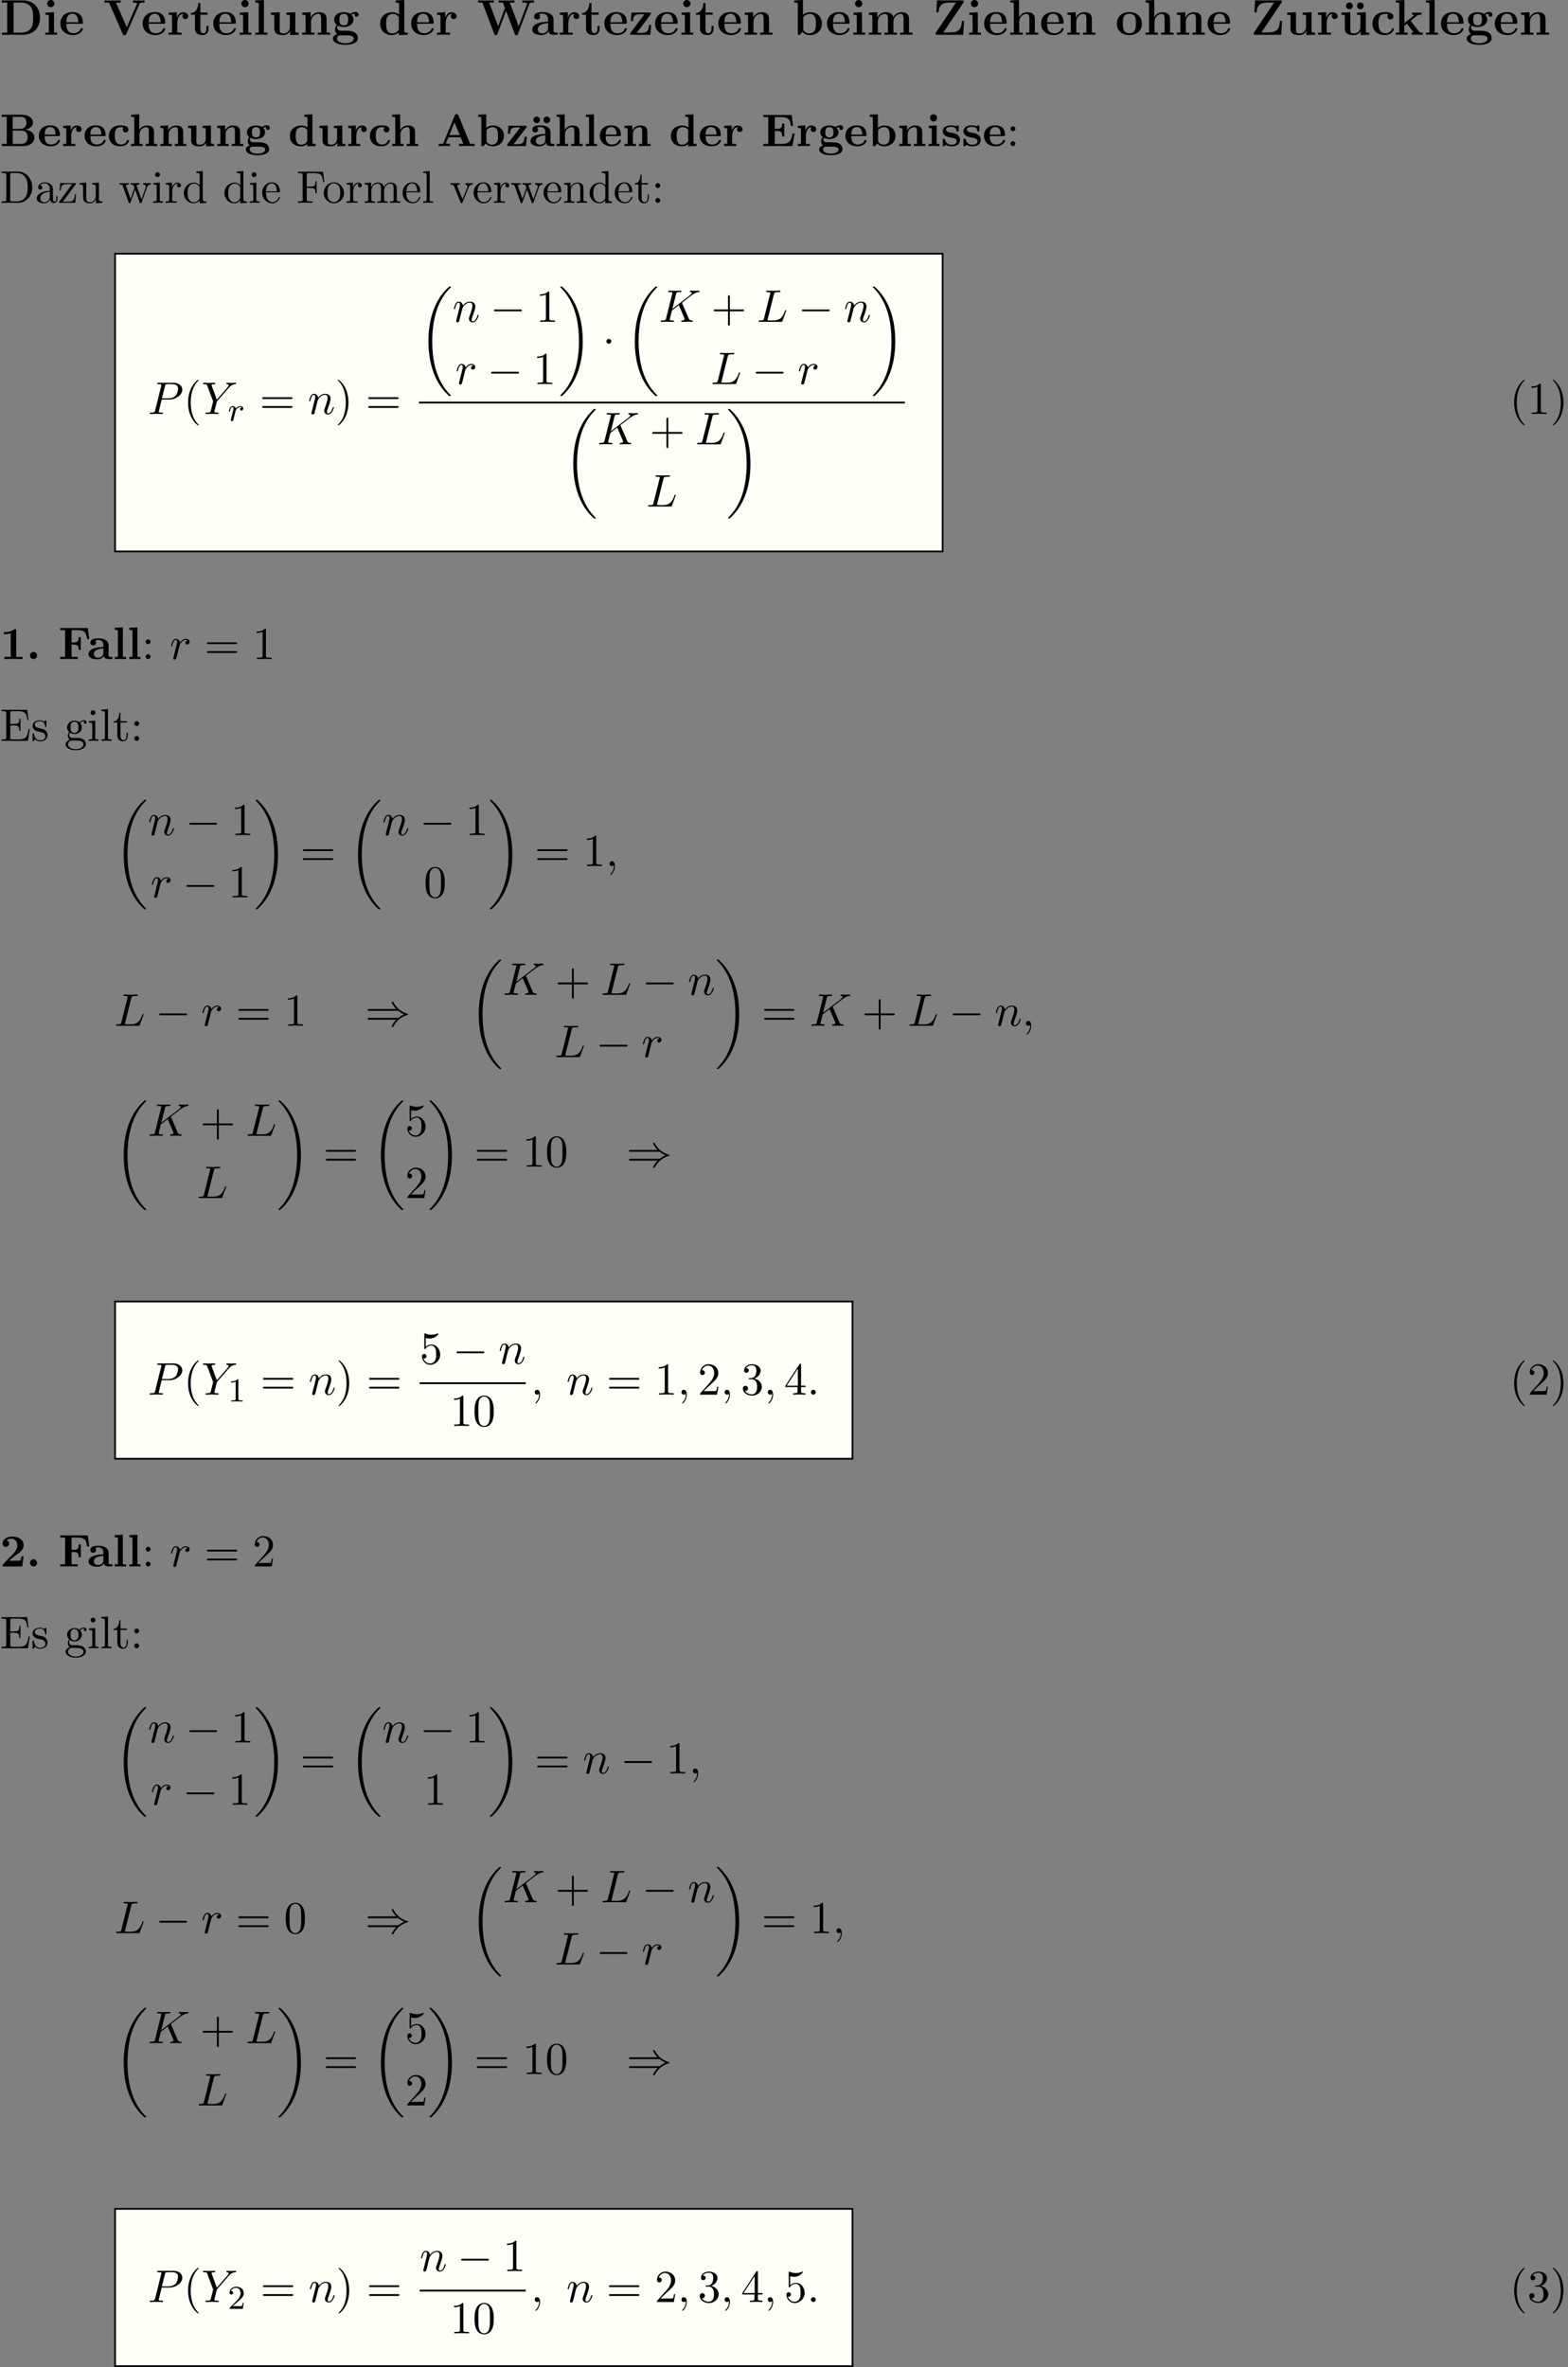 <?xml version='1.0' encoding='UTF-8'?>
<!-- This file was generated by dvisvgm 2.1.3 -->
<svg height='565.196pt' version='1.1' viewBox='32.4 39.519 374.4 565.196' width='374.4pt' xmlns='http://www.w3.org/2000/svg' xmlns:xlink='http://www.w3.org/1999/xlink'>
<rect x="32.4" y="39.519" width="374.4" height="565.196" fill="#808080" stroke="none"/>
<defs>
<path d='M2.361 -0.777C2.361 -1.205 2.012 -1.554 1.584 -1.554S0.807 -1.205 0.807 -0.777S1.156 0 1.584 0S2.361 -0.349 2.361 -0.777Z' id='g5-46'/>
<path d='M3.527 -6.207C3.527 -6.426 3.527 -6.526 3.268 -6.526C3.158 -6.526 3.138 -6.526 3.049 -6.456C2.281 -5.888 1.255 -5.888 1.046 -5.888H0.847V-5.42H1.046C1.205 -5.42 1.753 -5.43 2.341 -5.619V-0.468H0.956V0C1.395 -0.03 2.451 -0.03 2.939 -0.03S4.483 -0.03 4.922 0V-0.468H3.527V-6.207Z' id='g5-49'/>
<path d='M5.151 -2.212H4.682C4.653 -2.012 4.563 -1.375 4.423 -1.305C4.314 -1.245 3.567 -1.245 3.407 -1.245H1.943C2.411 -1.634 2.929 -2.062 3.377 -2.391C4.513 -3.228 5.151 -3.696 5.151 -4.643C5.151 -5.788 4.115 -6.526 2.71 -6.526C1.504 -6.526 0.568 -5.908 0.568 -5.011C0.568 -4.423 1.046 -4.274 1.285 -4.274C1.604 -4.274 2.002 -4.493 2.002 -4.991C2.002 -5.509 1.584 -5.669 1.435 -5.709C1.724 -5.948 2.102 -6.057 2.461 -6.057C3.318 -6.057 3.776 -5.38 3.776 -4.633C3.776 -3.945 3.397 -3.268 2.7 -2.56L0.697 -0.518C0.568 -0.399 0.568 -0.379 0.568 -0.179V0H4.842L5.151 -2.212Z' id='g5-50'/>
<path d='M4.722 -6.695C4.613 -6.954 4.493 -6.954 4.324 -6.954C4.045 -6.954 4.005 -6.874 3.935 -6.695L1.465 -0.697C1.405 -0.548 1.375 -0.468 0.618 -0.468H0.408V0C0.787 -0.01 1.265 -0.03 1.574 -0.03C1.963 -0.03 2.521 -0.03 2.889 0V-0.468C2.869 -0.468 2.002 -0.468 2.002 -0.598C2.002 -0.608 2.032 -0.707 2.042 -0.717L2.54 -1.923H5.21L5.808 -0.468H4.862V0C5.24 -0.03 6.187 -0.03 6.615 -0.03C7.014 -0.03 7.89 -0.03 8.239 0V-0.468H7.273L4.722 -6.695ZM3.875 -5.161L5.011 -2.391H2.74L3.875 -5.161Z' id='g5-65'/>
<path d='M2.77 -3.736V-6.366H4.583C5.589 -6.366 5.768 -5.579 5.768 -5.121C5.768 -4.354 5.29 -3.736 4.324 -3.736H2.77ZM5.46 -3.567C6.535 -3.756 7.183 -4.354 7.183 -5.121C7.183 -6.037 6.316 -6.834 4.712 -6.834H0.389V-6.366H1.465V-0.468H0.389V0H5.011C6.665 0 7.502 -0.877 7.502 -1.853C7.502 -2.809 6.645 -3.477 5.46 -3.567ZM4.603 -0.468H2.77V-3.377H4.702C4.902 -3.377 5.37 -3.377 5.709 -2.949C6.037 -2.531 6.037 -1.973 6.037 -1.863C6.037 -1.743 6.037 -0.468 4.603 -0.468Z' id='g5-66'/>
<path d='M7.203 -2.73H6.735C6.516 -1.355 6.237 -0.468 4.394 -0.468H2.879V-3.278H3.427C4.384 -3.278 4.483 -2.849 4.483 -2.112H4.951V-4.912H4.483C4.483 -4.174 4.394 -3.746 3.427 -3.746H2.879V-6.306H4.394C5.998 -6.306 6.257 -5.579 6.416 -4.374H6.884L6.575 -6.775H0.389V-6.306H1.465V-0.468H0.389V0H6.745L7.203 -2.73Z' id='g5-69'/>
<path d='M6.416 -6.775H0.389V-6.306H1.465V-0.468H0.389V0C0.767 -0.03 1.773 -0.03 2.212 -0.03C2.7 -0.03 3.786 -0.03 4.224 0V-0.468H2.879V-3.158H3.377C4.334 -3.158 4.423 -2.73 4.423 -1.993H4.892V-4.792H4.423C4.423 -4.055 4.344 -3.626 3.377 -3.626H2.879V-6.306H4.274C5.878 -6.306 6.107 -5.539 6.257 -4.374H6.725L6.416 -6.775Z' id='g5-70'/>
<path d='M3.726 -0.767C3.726 -0.458 3.726 0 4.762 0H5.24C5.44 0 5.559 0 5.559 -0.239C5.559 -0.468 5.43 -0.468 5.3 -0.468C4.692 -0.478 4.692 -0.608 4.692 -0.837V-2.979C4.692 -3.865 3.985 -4.513 2.501 -4.513C1.933 -4.513 0.717 -4.473 0.717 -3.597C0.717 -3.158 1.066 -2.969 1.335 -2.969C1.644 -2.969 1.963 -3.178 1.963 -3.597C1.963 -3.895 1.773 -4.065 1.743 -4.085C2.022 -4.144 2.341 -4.154 2.461 -4.154C3.208 -4.154 3.557 -3.736 3.557 -2.979V-2.64C2.849 -2.61 0.319 -2.521 0.319 -1.076C0.319 -0.12 1.554 0.06 2.242 0.06C3.039 0.06 3.507 -0.349 3.726 -0.767ZM3.557 -2.331V-1.385C3.557 -0.428 2.64 -0.299 2.391 -0.299C1.883 -0.299 1.484 -0.648 1.484 -1.086C1.484 -2.162 3.059 -2.301 3.557 -2.331Z' id='g5-97'/>
<path d='M2.132 -3.995V-6.914L0.369 -6.834V-6.366C0.986 -6.366 1.056 -6.366 1.056 -5.978V0H1.524L2.012 -0.558C2.092 -0.478 2.58 0.06 3.467 0.06C4.951 0.06 5.978 -0.837 5.978 -2.222C5.978 -3.547 5.041 -4.483 3.597 -4.483C2.869 -4.483 2.371 -4.194 2.132 -3.995ZM2.192 -0.986V-3.487C2.461 -3.836 2.939 -4.125 3.487 -4.125C4.702 -4.125 4.702 -2.919 4.702 -2.222C4.702 -1.753 4.702 -1.205 4.443 -0.817C4.154 -0.408 3.696 -0.299 3.377 -0.299C2.68 -0.299 2.291 -0.837 2.192 -0.986Z' id='g5-98'/>
<path d='M3.587 -4.055C3.407 -3.895 3.387 -3.686 3.387 -3.597C3.387 -3.158 3.736 -2.969 4.005 -2.969C4.314 -2.969 4.633 -3.178 4.633 -3.597C4.633 -4.453 3.477 -4.513 2.899 -4.513C1.116 -4.513 0.379 -3.367 0.379 -2.212C0.379 -0.887 1.315 0.06 2.849 0.06C4.463 0.06 4.762 -1.096 4.762 -1.166C4.762 -1.305 4.623 -1.305 4.523 -1.305C4.344 -1.305 4.334 -1.285 4.284 -1.156C4.025 -0.528 3.547 -0.339 3.039 -0.339C1.654 -0.339 1.654 -1.803 1.654 -2.262C1.654 -2.819 1.654 -4.115 2.939 -4.115C3.288 -4.115 3.457 -4.085 3.587 -4.055Z' id='g5-99'/>
<path d='M4.164 -0.428V0.06L5.988 0V-0.468C5.37 -0.468 5.3 -0.468 5.3 -0.857V-6.914L3.537 -6.834V-6.366C4.154 -6.366 4.224 -6.366 4.224 -5.978V-4.035C3.726 -4.423 3.208 -4.483 2.879 -4.483C1.425 -4.483 0.379 -3.606 0.379 -2.202C0.379 -0.887 1.295 0.06 2.77 0.06C3.377 0.06 3.856 -0.179 4.164 -0.428ZM4.164 -3.517V-1.026C4.035 -0.847 3.626 -0.299 2.869 -0.299C1.654 -0.299 1.654 -1.504 1.654 -2.202C1.654 -2.68 1.654 -3.218 1.913 -3.606C2.202 -4.025 2.67 -4.125 2.979 -4.125C3.547 -4.125 3.945 -3.806 4.164 -3.517Z' id='g5-100'/>
<path d='M4.603 -2.172C4.822 -2.172 4.922 -2.172 4.922 -2.441C4.922 -2.75 4.862 -3.477 4.364 -3.975C3.995 -4.334 3.467 -4.513 2.78 -4.513C1.186 -4.513 0.319 -3.487 0.319 -2.242C0.319 -0.907 1.315 0.06 2.919 0.06C4.493 0.06 4.922 -0.996 4.922 -1.166C4.922 -1.345 4.732 -1.345 4.682 -1.345C4.513 -1.345 4.493 -1.295 4.433 -1.136C4.224 -0.658 3.656 -0.339 3.009 -0.339C1.604 -0.339 1.594 -1.664 1.594 -2.172H4.603ZM1.594 -2.501C1.614 -2.889 1.624 -3.308 1.833 -3.636C2.092 -4.035 2.491 -4.154 2.78 -4.154C3.945 -4.154 3.965 -2.849 3.975 -2.501H1.594Z' id='g5-101'/>
<path d='M2.54 -1.893C1.664 -1.893 1.664 -2.56 1.664 -3.009S1.664 -4.125 2.54 -4.125S3.417 -3.457 3.417 -3.009S3.417 -1.893 2.54 -1.893ZM1.325 -1.793C1.783 -1.554 2.291 -1.534 2.54 -1.534C3.975 -1.534 4.523 -2.311 4.523 -3.009C4.523 -3.477 4.274 -3.806 4.125 -3.965C4.423 -4.125 4.633 -4.144 4.742 -4.154C4.722 -4.105 4.702 -4.015 4.702 -3.955C4.702 -3.706 4.872 -3.527 5.131 -3.527S5.559 -3.716 5.559 -3.955C5.559 -4.184 5.39 -4.533 4.932 -4.533C4.782 -4.533 4.314 -4.503 3.875 -4.154C3.696 -4.274 3.278 -4.483 2.54 -4.483C1.106 -4.483 0.558 -3.706 0.558 -3.009C0.558 -2.6 0.757 -2.192 1.076 -1.963C0.797 -1.614 0.737 -1.285 0.737 -1.076C0.737 -0.927 0.777 -0.438 1.176 -0.12C1.046 -0.09 0.319 0.12 0.319 0.747C0.319 1.255 0.867 2.002 2.859 2.002C4.623 2.002 5.4 1.415 5.4 0.717C5.4 0.418 5.32 -0.209 4.653 -0.548C4.095 -0.827 3.497 -0.827 2.54 -0.827C2.281 -0.827 1.823 -0.827 1.773 -0.837C1.335 -0.907 1.225 -1.285 1.225 -1.465C1.225 -1.564 1.265 -1.714 1.325 -1.793ZM1.943 0.13H3.108C3.417 0.13 4.543 0.13 4.543 0.747C4.543 1.106 4.154 1.644 2.859 1.644C1.664 1.644 1.176 1.186 1.176 0.727C1.176 0.13 1.803 0.13 1.943 0.13Z' id='g5-103'/>
<path d='M1.136 -0.468H0.448V0C0.727 -0.01 1.325 -0.03 1.704 -0.03C2.092 -0.03 2.68 -0.01 2.959 0V-0.468H2.271V-2.55C2.271 -3.636 3.128 -4.125 3.756 -4.125C4.095 -4.125 4.304 -3.915 4.304 -3.158V-0.468H3.616V0C3.895 -0.01 4.493 -0.03 4.872 -0.03C5.26 -0.03 5.848 -0.01 6.127 0V-0.468H5.44V-3.049C5.44 -4.095 4.902 -4.483 3.905 -4.483C2.949 -4.483 2.441 -3.905 2.212 -3.507V-6.914L0.448 -6.834V-6.366C1.066 -6.366 1.136 -6.366 1.136 -5.978V-0.468Z' id='g5-104'/>
<path d='M2.232 -4.483L0.498 -4.403V-3.935C1.086 -3.935 1.156 -3.935 1.156 -3.547V-0.468H0.468V0C0.777 -0.01 1.265 -0.03 1.684 -0.03C1.983 -0.03 2.491 -0.01 2.849 0V-0.468H2.232V-4.483ZM2.331 -6.147C2.331 -6.585 1.973 -6.924 1.554 -6.924C1.126 -6.924 0.777 -6.575 0.777 -6.147S1.126 -5.37 1.554 -5.37C1.973 -5.37 2.331 -5.709 2.331 -6.147Z' id='g5-105'/>
<path d='M2.232 -6.914L0.468 -6.834V-6.366C1.086 -6.366 1.156 -6.366 1.156 -5.978V-0.468H0.468V0C0.787 -0.01 1.265 -0.03 1.694 -0.03S2.58 -0.01 2.919 0V-0.468H2.232V-6.914Z' id='g5-108'/>
<path d='M1.136 -3.547V-0.468H0.448V0C0.727 -0.01 1.325 -0.03 1.704 -0.03C2.092 -0.03 2.68 -0.01 2.959 0V-0.468H2.271V-2.55C2.271 -3.636 3.128 -4.125 3.756 -4.125C4.095 -4.125 4.304 -3.915 4.304 -3.158V-0.468H3.616V0C3.895 -0.01 4.493 -0.03 4.872 -0.03C5.26 -0.03 5.848 -0.01 6.127 0V-0.468H5.44V-3.049C5.44 -4.095 4.902 -4.483 3.905 -4.483C2.949 -4.483 2.421 -3.915 2.162 -3.407V-4.483L0.448 -4.403V-3.935C1.066 -3.935 1.136 -3.935 1.136 -3.547Z' id='g5-110'/>
<path d='M2.022 -3.357V-4.483L0.369 -4.403V-3.935C0.986 -3.935 1.056 -3.935 1.056 -3.547V-0.468H0.369V0C0.717 -0.01 1.166 -0.03 1.624 -0.03C2.002 -0.03 2.64 -0.03 2.999 0V-0.468H2.132V-2.212C2.132 -2.909 2.381 -4.125 3.377 -4.125C3.367 -4.115 3.188 -3.955 3.188 -3.666C3.188 -3.258 3.507 -3.059 3.796 -3.059S4.403 -3.268 4.403 -3.666C4.403 -4.194 3.865 -4.483 3.347 -4.483C2.65 -4.483 2.252 -3.985 2.022 -3.357Z' id='g5-114'/>
<path d='M2.102 -2.929C1.734 -2.999 1.086 -3.108 1.086 -3.577C1.086 -4.194 2.012 -4.194 2.202 -4.194C2.949 -4.194 3.328 -3.905 3.377 -3.357C3.387 -3.208 3.397 -3.158 3.606 -3.158C3.846 -3.158 3.846 -3.208 3.846 -3.437V-4.234C3.846 -4.423 3.846 -4.513 3.666 -4.513C3.626 -4.513 3.606 -4.513 3.218 -4.324C2.959 -4.453 2.61 -4.513 2.212 -4.513C1.913 -4.513 0.379 -4.513 0.379 -3.208C0.379 -2.809 0.578 -2.54 0.777 -2.371C1.176 -2.022 1.554 -1.963 2.321 -1.823C2.68 -1.763 3.427 -1.634 3.427 -1.046C3.427 -0.299 2.511 -0.299 2.291 -0.299C1.235 -0.299 0.976 -1.026 0.857 -1.455C0.807 -1.594 0.757 -1.594 0.618 -1.594C0.379 -1.594 0.379 -1.534 0.379 -1.305V-0.219C0.379 -0.03 0.379 0.06 0.558 0.06C0.628 0.06 0.648 0.06 0.857 -0.09C0.867 -0.09 1.086 -0.239 1.116 -0.259C1.574 0.06 2.092 0.06 2.291 0.06C2.6 0.06 4.135 0.06 4.135 -1.395C4.135 -1.823 3.935 -2.172 3.587 -2.451C3.198 -2.74 2.879 -2.8 2.102 -2.929Z' id='g5-115'/>
<path d='M4.364 -0.717V0.06L6.127 0V-0.468C5.509 -0.468 5.44 -0.468 5.44 -0.857V-4.483L3.616 -4.403V-3.935C4.234 -3.935 4.304 -3.935 4.304 -3.547V-1.644C4.304 -0.827 3.796 -0.299 3.068 -0.299C2.301 -0.299 2.271 -0.548 2.271 -1.086V-4.483L0.448 -4.403V-3.935C1.066 -3.935 1.136 -3.935 1.136 -3.547V-1.225C1.136 -0.159 1.943 0.06 2.929 0.06C3.188 0.06 3.905 0.06 4.364 -0.717Z' id='g5-117'/>
<path d='M4.473 -3.995C4.553 -4.105 4.573 -4.125 4.573 -4.214C4.573 -4.423 4.433 -4.423 4.254 -4.423H0.598L0.478 -2.68H0.946C1.006 -3.706 1.315 -4.065 2.341 -4.065H3.188L0.408 -0.438C0.319 -0.329 0.319 -0.309 0.319 -0.219C0.319 0 0.448 0 0.638 0H4.423L4.603 -2.012H4.135C4.045 -1.006 3.885 -0.399 2.57 -0.399H1.714L4.473 -3.995Z' id='g5-122'/>
<path d='M2.471 -6.197C2.471 -6.645 2.112 -6.924 1.753 -6.924C1.305 -6.924 1.026 -6.555 1.026 -6.207C1.026 -5.828 1.335 -5.479 1.753 -5.479C2.132 -5.479 2.471 -5.788 2.471 -6.197ZM4.692 -6.197C4.692 -6.575 4.384 -6.924 3.965 -6.924C3.587 -6.924 3.248 -6.615 3.248 -6.207C3.248 -5.758 3.606 -5.479 3.965 -5.479C4.413 -5.479 4.692 -5.848 4.692 -6.197Z' id='g5-127'/>
<path d='M0.545 -9.841V-9.225H2.066V-0.617H0.545V0H6.585C9.339 0 11.463 -1.765 11.463 -4.835C11.463 -8.077 9.282 -9.841 6.585 -9.841H0.545ZM3.888 -0.617V-9.225H6.04C7.288 -9.225 8.292 -8.737 8.823 -7.991C9.239 -7.403 9.512 -6.7 9.512 -4.849C9.512 -3.171 9.296 -2.425 8.794 -1.75C8.292 -1.09 7.331 -0.617 6.04 -0.617H3.888Z' id='g6-68'/>
<path d='M10.387 -8.895C10.473 -9.081 10.53 -9.225 11.592 -9.225H11.836V-9.841C11.391 -9.813 10.358 -9.813 10.243 -9.813C9.841 -9.813 8.823 -9.813 8.493 -9.841V-9.225C8.809 -9.225 9.339 -9.225 9.741 -9.067L9.669 -8.866L6.728 -2.152L3.63 -9.225H4.964V-9.841C4.505 -9.813 3.127 -9.813 2.582 -9.813C2.123 -9.813 0.703 -9.813 0.344 -9.841V-9.225H1.635L5.595 -0.172C5.724 0.115 5.853 0.129 6.083 0.129S6.456 0.129 6.585 -0.172L10.387 -8.895Z' id='g6-86'/>
<path d='M15.006 -8.88C15.107 -9.139 15.135 -9.225 16.34 -9.225V-9.841C15.623 -9.813 15.594 -9.813 14.777 -9.813C14.361 -9.813 13.313 -9.813 12.969 -9.841V-9.225C13.141 -9.225 14.404 -9.225 14.404 -9.024C14.404 -9.009 14.404 -8.981 14.346 -8.852L11.936 -2.453L9.368 -9.225H10.731V-9.841C10.272 -9.813 8.938 -9.813 8.393 -9.813C7.948 -9.813 6.556 -9.813 6.212 -9.841V-9.225H7.417L8.005 -7.675L6.04 -2.453L3.486 -9.225H4.835V-9.841C4.419 -9.813 3.013 -9.813 2.496 -9.813C2.037 -9.813 0.674 -9.813 0.316 -9.841V-9.225H1.521L4.935 -0.215C5.021 0.029 5.064 0.129 5.38 0.129S5.738 0.029 5.825 -0.201L8.321 -6.814L10.831 -0.201C10.918 0.029 10.96 0.129 11.276 0.129C11.549 0.129 11.62 0.072 11.721 -0.201L15.006 -8.88Z' id='g6-87'/>
<path d='M8.837 -9.182C8.952 -9.354 8.952 -9.425 8.952 -9.526C8.952 -9.841 8.837 -9.841 8.536 -9.841H1.277L1.119 -6.441H1.722C1.836 -8.479 2.927 -9.225 4.792 -9.225H6.743L1.004 -0.689C0.889 -0.516 0.889 -0.459 0.889 -0.33C0.889 0 0.99 0 1.306 0H8.794L9.038 -4.003H8.436C8.321 -2.324 8.048 -0.66 5.193 -0.66H3.099L8.837 -9.182Z' id='g6-90'/>
<path d='M6.599 -4.29C6.599 -5.609 5.552 -6.499 3.529 -6.499C2.726 -6.499 1.033 -6.427 1.033 -5.222C1.033 -4.619 1.492 -4.361 1.879 -4.361C2.31 -4.361 2.726 -4.663 2.726 -5.208C2.726 -5.48 2.625 -5.738 2.381 -5.896C2.855 -6.025 3.199 -6.025 3.472 -6.025C4.447 -6.025 5.036 -5.48 5.036 -4.304V-3.73C2.769 -3.73 0.488 -3.099 0.488 -1.506C0.488 -0.201 2.152 0.086 3.142 0.086C4.246 0.086 4.949 -0.516 5.236 -1.148C5.236 -0.617 5.236 0 6.685 0H7.417C7.718 0 7.833 0 7.833 -0.316C7.833 -0.617 7.704 -0.617 7.503 -0.617C6.599 -0.631 6.599 -0.861 6.599 -1.191V-4.29ZM5.036 -1.994C5.036 -0.646 3.83 -0.387 3.371 -0.387C2.668 -0.387 2.08 -0.861 2.08 -1.521C2.08 -2.826 3.63 -3.271 5.036 -3.343V-1.994Z' id='g6-97'/>
<path d='M2.984 -9.956L0.502 -9.841V-9.225C1.392 -9.225 1.492 -9.225 1.492 -8.665V0H2.095C2.338 -0.273 2.582 -0.545 2.812 -0.832C3.544 -0.072 4.333 0.086 4.906 0.086C6.886 0.086 8.407 -1.119 8.407 -3.199C8.407 -5.165 7.058 -6.456 5.093 -6.456C4.246 -6.456 3.572 -6.183 2.984 -5.724V-9.956ZM3.056 -5.036C3.558 -5.724 4.304 -5.982 4.906 -5.982C6.685 -5.982 6.685 -4.16 6.685 -3.214C6.685 -2.568 6.685 -1.75 6.341 -1.219C5.896 -0.531 5.222 -0.387 4.763 -0.387C3.787 -0.387 3.257 -1.076 3.056 -1.392V-5.036Z' id='g6-98'/>
<path d='M6.714 -1.679C6.714 -1.851 6.556 -1.851 6.413 -1.851C6.183 -1.851 6.169 -1.836 6.097 -1.664C5.997 -1.392 5.609 -0.43 4.29 -0.43C2.267 -0.43 2.267 -2.611 2.267 -3.257C2.267 -4.103 2.281 -5.982 4.16 -5.982C4.261 -5.982 5.107 -5.954 5.107 -5.882C5.107 -5.868 5.093 -5.853 5.064 -5.839C5.021 -5.796 4.835 -5.581 4.835 -5.222C4.835 -4.619 5.322 -4.376 5.681 -4.376C5.982 -4.376 6.528 -4.562 6.528 -5.236C6.528 -6.413 4.878 -6.499 4.103 -6.499C1.549 -6.499 0.545 -4.835 0.545 -3.185C0.545 -1.234 1.908 0.086 4.017 0.086C6.269 0.086 6.714 -1.578 6.714 -1.679Z' id='g6-99'/>
<path d='M4.978 -9.841V-9.225C5.868 -9.225 5.968 -9.225 5.968 -8.665V-5.767C5.652 -6.04 5.021 -6.456 4.031 -6.456C1.994 -6.456 0.545 -5.193 0.545 -3.185C0.545 -1.133 1.965 0.086 3.873 0.086C4.663 0.086 5.337 -0.187 5.896 -0.66V0.086L8.45 0V-0.617C7.56 -0.617 7.46 -0.617 7.46 -1.176V-9.956L4.978 -9.841ZM5.896 -1.449C5.294 -0.574 4.562 -0.387 4.046 -0.387C2.267 -0.387 2.267 -2.209 2.267 -3.156C2.267 -3.83 2.267 -4.548 2.582 -5.093C3.027 -5.896 3.873 -5.982 4.203 -5.982C4.792 -5.982 5.423 -5.724 5.896 -5.093V-1.449Z' id='g6-100'/>
<path d='M6.484 -3.171C6.814 -3.171 6.901 -3.171 6.901 -3.529C6.901 -3.96 6.8 -5.036 6.14 -5.71C5.538 -6.312 4.734 -6.499 3.902 -6.499C1.664 -6.499 0.445 -5.036 0.445 -3.228C0.445 -1.219 1.922 0.086 4.089 0.086S6.901 -1.435 6.901 -1.679C6.901 -1.894 6.685 -1.894 6.599 -1.894C6.37 -1.894 6.355 -1.851 6.269 -1.664C5.896 -0.732 4.949 -0.43 4.261 -0.43C2.181 -0.43 2.166 -2.367 2.166 -3.171H6.484ZM2.166 -3.587C2.195 -4.175 2.209 -4.734 2.511 -5.251C2.783 -5.71 3.285 -6.025 3.902 -6.025C5.437 -6.025 5.566 -4.304 5.581 -3.587H2.166Z' id='g6-101'/>
<path d='M1.865 -2.611C2.554 -2.238 3.357 -2.238 3.572 -2.238C5.552 -2.238 6.341 -3.343 6.341 -4.347C6.341 -5.079 5.925 -5.595 5.753 -5.738C6.169 -5.968 6.513 -6.025 6.757 -6.054C6.714 -5.982 6.671 -5.925 6.671 -5.738C6.671 -5.437 6.872 -5.165 7.245 -5.165S7.819 -5.437 7.819 -5.738C7.819 -6.083 7.56 -6.542 6.958 -6.542C6.341 -6.542 5.753 -6.241 5.452 -5.982C4.863 -6.327 4.304 -6.456 3.572 -6.456C1.592 -6.456 0.803 -5.351 0.803 -4.347C0.803 -3.902 0.947 -3.314 1.549 -2.826C1.306 -2.554 1.047 -2.052 1.047 -1.535C1.047 -0.918 1.377 -0.387 1.679 -0.158C1.334 -0.072 0.445 0.258 0.445 1.076C0.445 1.922 1.377 2.884 4.017 2.884C6.398 2.884 7.603 2.109 7.603 1.033C7.603 -0.23 6.771 -0.646 6.413 -0.818C5.724 -1.162 4.806 -1.162 3.544 -1.162C3.185 -1.162 2.554 -1.162 2.482 -1.176C1.865 -1.277 1.693 -1.822 1.693 -2.095C1.693 -2.209 1.707 -2.425 1.865 -2.611ZM3.572 -2.697C2.324 -2.697 2.324 -3.687 2.324 -4.347S2.324 -5.997 3.572 -5.997S4.82 -5.007 4.82 -4.347S4.82 -2.697 3.572 -2.697ZM4.376 0.158C5.423 0.158 6.427 0.344 6.427 1.09C6.427 1.592 5.925 2.425 4.031 2.425S1.621 1.621 1.621 1.076C1.621 0.158 2.525 0.158 2.74 0.158H4.376Z' id='g6-103'/>
<path d='M7.618 -4.39C7.618 -5.753 7.03 -6.456 5.452 -6.456C4.003 -6.456 3.3 -5.437 3.099 -5.007H3.084V-9.956L0.603 -9.841V-9.225C1.492 -9.225 1.592 -9.225 1.592 -8.665V-0.617H0.603V0C0.933 -0.029 1.965 -0.029 2.367 -0.029S3.816 -0.029 4.146 0V-0.617H3.156V-3.673C3.156 -5.222 4.304 -5.982 5.222 -5.982C5.753 -5.982 6.054 -5.638 6.054 -4.548V-0.617H5.064V0C5.394 -0.029 6.427 -0.029 6.829 -0.029S8.278 -0.029 8.608 0V-0.617H7.618V-4.39Z' id='g6-104'/>
<path d='M3.199 -8.938C3.199 -9.526 2.726 -9.971 2.166 -9.971C1.578 -9.971 1.133 -9.483 1.133 -8.938S1.578 -7.905 2.166 -7.905C2.726 -7.905 3.199 -8.349 3.199 -8.938ZM0.674 -6.341V-5.724C1.521 -5.724 1.621 -5.724 1.621 -5.165V-0.617H0.631V0C0.961 -0.029 1.951 -0.029 2.338 -0.029C2.74 -0.029 3.658 -0.029 4.003 0V-0.617H3.113V-6.456L0.674 -6.341Z' id='g6-105'/>
<path d='M4.763 -4.017L6.571 -5.48C6.743 -5.624 6.901 -5.753 7.89 -5.753V-6.37C7.517 -6.341 7.23 -6.341 6.7 -6.341C6.327 -6.341 5.523 -6.341 5.193 -6.37V-5.753C5.365 -5.753 5.71 -5.71 5.71 -5.595C5.71 -5.538 5.624 -5.48 5.595 -5.452L2.984 -3.357V-9.956L0.502 -9.841V-9.225C1.392 -9.225 1.492 -9.225 1.492 -8.665V-0.617H0.502V0C0.832 -0.029 1.822 -0.029 2.209 -0.029S3.587 -0.029 3.917 0V-0.617H2.927V-2.539C3.156 -2.711 3.371 -2.898 3.687 -3.156L5.423 -0.918C5.523 -0.803 5.523 -0.775 5.523 -0.76C5.523 -0.617 5.236 -0.617 5.036 -0.617V0C5.38 -0.029 6.327 -0.029 6.714 -0.029C7.446 -0.029 7.647 -0.029 8.249 0V-0.617C8.02 -0.617 7.733 -0.617 7.575 -0.631C7.374 -0.674 7.317 -0.717 7.159 -0.918L4.763 -4.017Z' id='g6-107'/>
<path d='M3.113 -9.956L0.631 -9.841V-9.225C1.521 -9.225 1.621 -9.225 1.621 -8.665V-0.617H0.631V0C0.961 -0.029 1.98 -0.029 2.367 -0.029S3.773 -0.029 4.103 0V-0.617H3.113V-9.956Z' id='g6-108'/>
<path d='M12.108 -4.39C12.108 -5.71 11.549 -6.456 9.942 -6.456C8.493 -6.456 7.819 -5.48 7.589 -5.021C7.36 -6.241 6.384 -6.456 5.466 -6.456C4.089 -6.456 3.343 -5.566 3.041 -4.878H3.027V-6.456L0.603 -6.341V-5.724C1.492 -5.724 1.592 -5.724 1.592 -5.165V-0.617H0.603V0C0.933 -0.029 1.965 -0.029 2.367 -0.029S3.816 -0.029 4.146 0V-0.617H3.156V-3.673C3.156 -5.236 4.318 -5.982 5.222 -5.982C5.753 -5.982 6.068 -5.667 6.068 -4.548V-0.617H5.079V0C5.409 -0.029 6.441 -0.029 6.843 -0.029S8.292 -0.029 8.622 0V-0.617H7.632V-3.673C7.632 -5.236 8.794 -5.982 9.698 -5.982C10.229 -5.982 10.544 -5.667 10.544 -4.548V-0.617H9.555V0C9.885 -0.029 10.918 -0.029 11.319 -0.029S12.768 -0.029 13.098 0V-0.617H12.108V-4.39Z' id='g6-109'/>
<path d='M7.618 -4.39C7.618 -5.753 7.03 -6.456 5.452 -6.456C4.419 -6.456 3.529 -5.954 3.041 -4.878H3.027V-6.456L0.603 -6.341V-5.724C1.492 -5.724 1.592 -5.724 1.592 -5.165V-0.617H0.603V0C0.933 -0.029 1.965 -0.029 2.367 -0.029S3.816 -0.029 4.146 0V-0.617H3.156V-3.673C3.156 -5.222 4.304 -5.982 5.222 -5.982C5.753 -5.982 6.054 -5.638 6.054 -4.548V-0.617H5.064V0C5.394 -0.029 6.427 -0.029 6.829 -0.029S8.278 -0.029 8.608 0V-0.617H7.618V-4.39Z' id='g6-110'/>
<path d='M7.603 -3.142C7.603 -5.079 6.284 -6.499 4.031 -6.499C1.693 -6.499 0.445 -5.007 0.445 -3.142C0.445 -1.262 1.765 0.086 4.017 0.086C6.355 0.086 7.603 -1.334 7.603 -3.142ZM4.031 -0.43C2.166 -0.43 2.166 -2.109 2.166 -3.285C2.166 -3.96 2.166 -4.677 2.439 -5.193C2.754 -5.767 3.4 -6.025 4.017 -6.025C4.835 -6.025 5.351 -5.638 5.595 -5.236C5.882 -4.72 5.882 -3.974 5.882 -3.285C5.882 -2.095 5.882 -0.43 4.031 -0.43Z' id='g6-111'/>
<path d='M2.984 -3.228C2.984 -3.701 3.084 -5.982 4.763 -5.982C4.562 -5.825 4.462 -5.581 4.462 -5.322C4.462 -4.734 4.935 -4.49 5.294 -4.49S6.126 -4.734 6.126 -5.322C6.126 -6.054 5.38 -6.456 4.691 -6.456C3.558 -6.456 3.07 -5.466 2.869 -4.863H2.855V-6.456L0.502 -6.341V-5.724C1.392 -5.724 1.492 -5.724 1.492 -5.165V-0.617H0.502V0C0.832 -0.029 1.908 -0.029 2.31 -0.029C2.726 -0.029 3.888 -0.029 4.232 0V-0.617H2.984V-3.228Z' id='g6-114'/>
<path d='M3.027 -5.753H5.093V-6.37H3.027V-9.11H2.425C2.41 -7.69 1.722 -6.269 0.301 -6.226V-5.753H1.463V-1.765C1.463 -0.244 2.64 0.086 3.673 0.086C4.734 0.086 5.365 -0.717 5.365 -1.779V-2.539H4.763V-1.793C4.763 -0.846 4.333 -0.43 3.888 -0.43C3.027 -0.43 3.027 -1.392 3.027 -1.722V-5.753Z' id='g6-116'/>
<path d='M5.064 -6.341V-5.724C5.954 -5.724 6.054 -5.724 6.054 -5.165V-2.353C6.054 -1.262 5.409 -0.387 4.29 -0.387C3.214 -0.387 3.156 -0.746 3.156 -1.535V-6.456L0.603 -6.341V-5.724C1.492 -5.724 1.592 -5.724 1.592 -5.165V-1.765C1.592 -0.33 2.554 0.086 4.089 0.086C4.433 0.086 5.495 0.086 6.111 -1.076H6.126V0.086L8.608 0V-0.617C7.718 -0.617 7.618 -0.617 7.618 -1.176V-6.456L5.064 -6.341Z' id='g6-117'/>
<path d='M6.312 -5.825C6.441 -5.982 6.441 -6.011 6.441 -6.097C6.441 -6.37 6.298 -6.37 6.025 -6.37H0.832L0.674 -3.902H1.277C1.363 -5.265 1.679 -5.896 3.271 -5.896H4.562L0.574 -0.574C0.445 -0.416 0.445 -0.387 0.445 -0.287C0.445 0 0.574 0 0.861 0H6.241L6.484 -2.841H5.882C5.767 -1.32 5.452 -0.516 3.644 -0.516H2.338L6.312 -5.825Z' id='g6-122'/>
<path d='M3.429 -8.995C3.429 -9.612 2.927 -9.971 2.468 -9.971C1.879 -9.971 1.492 -9.468 1.492 -9.009C1.492 -8.507 1.894 -8.034 2.468 -8.034C2.97 -8.034 3.429 -8.436 3.429 -8.995ZM6.556 -8.995C6.556 -9.497 6.155 -9.971 5.581 -9.971C5.079 -9.971 4.619 -9.569 4.619 -9.009C4.619 -8.393 5.122 -8.034 5.581 -8.034C6.169 -8.034 6.556 -8.536 6.556 -8.995Z' id='g6-127'/>
<path d='M10.042 33.699C10.042 33.642 10.014 33.613 9.985 33.57C9.454 33.039 8.493 32.078 7.532 30.529C5.222 26.827 4.175 22.165 4.175 16.642C4.175 12.783 4.691 7.804 7.058 3.529C8.192 1.492 9.368 0.316 9.999 -0.316C10.042 -0.359 10.042 -0.387 10.042 -0.43C10.042 -0.574 9.942 -0.574 9.741 -0.574S9.512 -0.574 9.296 -0.359C4.49 4.017 2.984 10.588 2.984 16.627C2.984 22.265 4.275 27.946 7.919 32.236C8.206 32.566 8.751 33.154 9.339 33.67C9.512 33.843 9.54 33.843 9.741 33.843S10.042 33.843 10.042 33.699Z' id='g7-18'/>
<path d='M7.56 16.642C7.56 11.004 6.269 5.322 2.625 1.033C2.338 0.703 1.793 0.115 1.205 -0.402C1.033 -0.574 1.004 -0.574 0.803 -0.574C0.631 -0.574 0.502 -0.574 0.502 -0.43C0.502 -0.373 0.56 -0.316 0.588 -0.287C1.09 0.23 2.052 1.191 3.013 2.74C5.322 6.441 6.37 11.104 6.37 16.627C6.37 20.486 5.853 25.465 3.486 29.74C2.353 31.777 1.162 32.968 0.56 33.57C0.531 33.613 0.502 33.656 0.502 33.699C0.502 33.843 0.631 33.843 0.803 33.843C1.004 33.843 1.033 33.843 1.248 33.627C6.054 29.252 7.56 22.681 7.56 16.642Z' id='g7-19'/>
<path d='M9.454 -3.3C9.698 -3.3 9.956 -3.3 9.956 -3.587S9.698 -3.873 9.454 -3.873H1.693C1.449 -3.873 1.191 -3.873 1.191 -3.587S1.449 -3.3 1.693 -3.3H9.454Z' id='g8-0'/>
<path d='M2.754 -3.587C2.754 -4.003 2.41 -4.347 1.994 -4.347S1.234 -4.003 1.234 -3.587S1.578 -2.826 1.994 -2.826S2.754 -3.171 2.754 -3.587Z' id='g8-1'/>
<path d='M10.415 -4.691C11.018 -4.175 11.749 -3.802 12.223 -3.587C11.707 -3.357 11.004 -2.984 10.415 -2.482H1.306C1.062 -2.482 0.789 -2.482 0.789 -2.195S1.047 -1.908 1.291 -1.908H9.77C9.081 -1.248 8.335 0.014 8.335 0.201C8.335 0.359 8.522 0.359 8.608 0.359C8.722 0.359 8.823 0.359 8.88 0.244C9.182 -0.301 9.583 -1.062 10.516 -1.894C11.506 -2.769 12.467 -3.156 13.213 -3.371C13.457 -3.457 13.471 -3.472 13.5 -3.5C13.528 -3.515 13.528 -3.558 13.528 -3.587S13.528 -3.644 13.514 -3.673L13.471 -3.701C13.442 -3.716 13.428 -3.73 13.155 -3.816C11.219 -4.39 9.784 -5.695 8.981 -7.23C8.823 -7.517 8.809 -7.532 8.608 -7.532C8.522 -7.532 8.335 -7.532 8.335 -7.374C8.335 -7.187 9.067 -5.939 9.77 -5.265H1.291C1.047 -5.265 0.789 -5.265 0.789 -4.978S1.062 -4.691 1.306 -4.691H10.415Z' id='g8-41'/>
<use id='g15-0' transform='scale(0.76)' xlink:href='#g8-0'/>
<use id='g15-1' transform='scale(0.76)' xlink:href='#g8-1'/>
<use id='g15-41' transform='scale(0.76)' xlink:href='#g8-41'/>
<use id='g20-46' transform='scale(1.095)' xlink:href='#g5-46'/>
<use id='g20-49' transform='scale(1.095)' xlink:href='#g5-49'/>
<use id='g20-50' transform='scale(1.095)' xlink:href='#g5-50'/>
<use id='g20-65' transform='scale(1.095)' xlink:href='#g5-65'/>
<use id='g20-66' transform='scale(1.095)' xlink:href='#g5-66'/>
<use id='g20-69' transform='scale(1.095)' xlink:href='#g5-69'/>
<use id='g20-70' transform='scale(1.095)' xlink:href='#g5-70'/>
<use id='g20-97' transform='scale(1.095)' xlink:href='#g5-97'/>
<use id='g20-98' transform='scale(1.095)' xlink:href='#g5-98'/>
<use id='g20-99' transform='scale(1.095)' xlink:href='#g5-99'/>
<use id='g20-100' transform='scale(1.095)' xlink:href='#g5-100'/>
<use id='g20-101' transform='scale(1.095)' xlink:href='#g5-101'/>
<use id='g20-103' transform='scale(1.095)' xlink:href='#g5-103'/>
<use id='g20-104' transform='scale(1.095)' xlink:href='#g5-104'/>
<use id='g20-105' transform='scale(1.095)' xlink:href='#g5-105'/>
<use id='g20-108' transform='scale(1.095)' xlink:href='#g5-108'/>
<use id='g20-110' transform='scale(1.095)' xlink:href='#g5-110'/>
<use id='g20-114' transform='scale(1.095)' xlink:href='#g5-114'/>
<use id='g20-115' transform='scale(1.095)' xlink:href='#g5-115'/>
<use id='g20-117' transform='scale(1.095)' xlink:href='#g5-117'/>
<use id='g20-122' transform='scale(1.095)' xlink:href='#g5-122'/>
<use id='g20-127' transform='scale(1.095)' xlink:href='#g5-127'/>
<use id='g21-68' transform='scale(0.833)' xlink:href='#g6-68'/>
<use id='g21-86' transform='scale(0.833)' xlink:href='#g6-86'/>
<use id='g21-87' transform='scale(0.833)' xlink:href='#g6-87'/>
<use id='g21-90' transform='scale(0.833)' xlink:href='#g6-90'/>
<use id='g21-97' transform='scale(0.833)' xlink:href='#g6-97'/>
<use id='g21-98' transform='scale(0.833)' xlink:href='#g6-98'/>
<use id='g21-99' transform='scale(0.833)' xlink:href='#g6-99'/>
<use id='g21-100' transform='scale(0.833)' xlink:href='#g6-100'/>
<use id='g21-101' transform='scale(0.833)' xlink:href='#g6-101'/>
<use id='g21-103' transform='scale(0.833)' xlink:href='#g6-103'/>
<use id='g21-104' transform='scale(0.833)' xlink:href='#g6-104'/>
<use id='g21-105' transform='scale(0.833)' xlink:href='#g6-105'/>
<use id='g21-107' transform='scale(0.833)' xlink:href='#g6-107'/>
<use id='g21-108' transform='scale(0.833)' xlink:href='#g6-108'/>
<use id='g21-109' transform='scale(0.833)' xlink:href='#g6-109'/>
<use id='g21-110' transform='scale(0.833)' xlink:href='#g6-110'/>
<use id='g21-111' transform='scale(0.833)' xlink:href='#g6-111'/>
<use id='g21-114' transform='scale(0.833)' xlink:href='#g6-114'/>
<use id='g21-116' transform='scale(0.833)' xlink:href='#g6-116'/>
<use id='g21-117' transform='scale(0.833)' xlink:href='#g6-117'/>
<use id='g21-122' transform='scale(0.833)' xlink:href='#g6-122'/>
<use id='g21-127' transform='scale(0.833)' xlink:href='#g6-127'/>
<use id='g13-18' transform='scale(0.76)' xlink:href='#g7-18'/>
<use id='g13-19' transform='scale(0.76)' xlink:href='#g7-19'/>
<path d='M2.503 -5.077C2.503 -5.292 2.487 -5.3 2.271 -5.3C1.945 -4.981 1.522 -4.79 0.765 -4.79V-4.527C0.98 -4.527 1.411 -4.527 1.873 -4.742V-0.654C1.873 -0.359 1.849 -0.263 1.092 -0.263H0.813V0C1.14 -0.024 1.825 -0.024 2.184 -0.024S3.236 -0.024 3.563 0V-0.263H3.284C2.527 -0.263 2.503 -0.359 2.503 -0.654V-5.077Z' id='g19-49'/>
<path d='M2.248 -1.626C2.375 -1.745 2.71 -2.008 2.837 -2.12C3.332 -2.574 3.802 -3.013 3.802 -3.738C3.802 -4.686 3.005 -5.3 2.008 -5.3C1.052 -5.3 0.422 -4.575 0.422 -3.865C0.422 -3.475 0.733 -3.419 0.845 -3.419C1.012 -3.419 1.259 -3.539 1.259 -3.842C1.259 -4.256 0.861 -4.256 0.765 -4.256C0.996 -4.838 1.53 -5.037 1.921 -5.037C2.662 -5.037 3.045 -4.407 3.045 -3.738C3.045 -2.909 2.463 -2.303 1.522 -1.339L0.518 -0.303C0.422 -0.215 0.422 -0.199 0.422 0H3.571L3.802 -1.427H3.555C3.531 -1.267 3.467 -0.869 3.371 -0.717C3.324 -0.654 2.718 -0.654 2.59 -0.654H1.172L2.248 -1.626Z' id='g19-50'/>
<path d='M2.095 -0.578C2.095 -0.895 1.833 -1.156 1.516 -1.156S0.938 -0.895 0.938 -0.578S1.2 0 1.516 0S2.095 -0.262 2.095 -0.578Z' id='g17-58'/>
<path d='M2.215 -0.011C2.215 -0.731 1.942 -1.156 1.516 -1.156C1.156 -1.156 0.938 -0.884 0.938 -0.578C0.938 -0.284 1.156 0 1.516 0C1.647 0 1.789 -0.044 1.898 -0.142C1.931 -0.164 1.942 -0.175 1.953 -0.175S1.975 -0.164 1.975 -0.011C1.975 0.796 1.593 1.451 1.233 1.811C1.113 1.931 1.113 1.953 1.113 1.985C1.113 2.062 1.167 2.105 1.222 2.105C1.342 2.105 2.215 1.265 2.215 -0.011Z' id='g17-59'/>
<path d='M5.553 -4.407C5.542 -4.44 5.498 -4.527 5.498 -4.56C5.498 -4.571 5.695 -4.724 5.815 -4.811L7.724 -6.284C8.749 -7.036 9.175 -7.08 9.502 -7.113C9.589 -7.124 9.698 -7.135 9.698 -7.331C9.698 -7.375 9.665 -7.451 9.578 -7.451C9.338 -7.451 9.065 -7.418 8.804 -7.418C8.411 -7.418 7.985 -7.451 7.593 -7.451C7.516 -7.451 7.385 -7.451 7.385 -7.233C7.385 -7.156 7.44 -7.124 7.516 -7.113C7.756 -7.091 7.855 -7.036 7.855 -6.884C7.855 -6.687 7.527 -6.436 7.462 -6.382L3.207 -3.109L4.08 -6.611C4.178 -7.004 4.2 -7.113 4.996 -7.113C5.269 -7.113 5.367 -7.113 5.367 -7.331C5.367 -7.429 5.28 -7.451 5.215 -7.451C4.909 -7.451 4.124 -7.418 3.818 -7.418C3.502 -7.418 2.727 -7.451 2.411 -7.451C2.335 -7.451 2.193 -7.451 2.193 -7.244C2.193 -7.113 2.291 -7.113 2.509 -7.113C2.651 -7.113 2.847 -7.102 2.978 -7.091C3.153 -7.069 3.218 -7.036 3.218 -6.916C3.218 -6.873 3.207 -6.84 3.175 -6.709L1.713 -0.851C1.604 -0.425 1.582 -0.338 0.72 -0.338C0.535 -0.338 0.415 -0.338 0.415 -0.131C0.415 0 0.545 0 0.578 0C0.884 0 1.658 -0.033 1.964 -0.033C2.193 -0.033 2.433 -0.022 2.662 -0.022C2.902 -0.022 3.142 0 3.371 0C3.447 0 3.589 0 3.589 -0.218C3.589 -0.338 3.491 -0.338 3.284 -0.338C2.88 -0.338 2.575 -0.338 2.575 -0.535C2.575 -0.611 2.64 -0.851 2.673 -1.015C2.825 -1.582 2.967 -2.16 3.109 -2.727L4.735 -3.993L6 -1.058C6.131 -0.764 6.131 -0.742 6.131 -0.676C6.131 -0.349 5.662 -0.338 5.564 -0.338C5.444 -0.338 5.324 -0.338 5.324 -0.12C5.324 0 5.455 0 5.476 0C5.913 0 6.371 -0.033 6.807 -0.033C7.047 -0.033 7.636 0 7.876 0C7.931 0 8.073 0 8.073 -0.218C8.073 -0.338 7.953 -0.338 7.855 -0.338C7.407 -0.349 7.265 -0.447 7.102 -0.829L5.553 -4.407Z' id='g17-75'/>
<path d='M4.08 -6.6C4.178 -6.993 4.211 -7.113 5.236 -7.113C5.564 -7.113 5.651 -7.113 5.651 -7.32C5.651 -7.451 5.531 -7.451 5.476 -7.451C5.116 -7.451 4.222 -7.418 3.862 -7.418C3.535 -7.418 2.738 -7.451 2.411 -7.451C2.335 -7.451 2.204 -7.451 2.204 -7.233C2.204 -7.113 2.302 -7.113 2.509 -7.113C2.531 -7.113 2.738 -7.113 2.924 -7.091C3.12 -7.069 3.218 -7.058 3.218 -6.916C3.218 -6.873 3.207 -6.84 3.175 -6.709L1.713 -0.851C1.604 -0.425 1.582 -0.338 0.72 -0.338C0.535 -0.338 0.425 -0.338 0.425 -0.12C0.425 0 0.524 0 0.72 0H5.771C6.033 0 6.044 0 6.109 -0.185L6.971 -2.542C7.015 -2.662 7.015 -2.684 7.015 -2.695C7.015 -2.738 6.982 -2.815 6.884 -2.815S6.775 -2.76 6.698 -2.585C6.327 -1.582 5.847 -0.338 3.96 -0.338H2.935C2.782 -0.338 2.76 -0.338 2.695 -0.349C2.585 -0.36 2.553 -0.371 2.553 -0.458C2.553 -0.491 2.553 -0.513 2.607 -0.709L4.08 -6.6Z' id='g17-76'/>
<path d='M3.305 -3.447H5.16C6.709 -3.447 8.225 -4.582 8.225 -5.804C8.225 -6.644 7.505 -7.451 6.076 -7.451H2.542C2.335 -7.451 2.215 -7.451 2.215 -7.244C2.215 -7.113 2.313 -7.113 2.531 -7.113C2.673 -7.113 2.869 -7.102 3 -7.091C3.175 -7.069 3.24 -7.036 3.24 -6.916C3.24 -6.873 3.229 -6.84 3.196 -6.709L1.735 -0.851C1.625 -0.425 1.604 -0.338 0.742 -0.338C0.556 -0.338 0.436 -0.338 0.436 -0.131C0.436 0 0.567 0 0.6 0C0.905 0 1.68 -0.033 1.985 -0.033C2.215 -0.033 2.455 -0.022 2.684 -0.022C2.924 -0.022 3.164 0 3.393 0C3.469 0 3.611 0 3.611 -0.218C3.611 -0.338 3.513 -0.338 3.305 -0.338C2.902 -0.338 2.596 -0.338 2.596 -0.535C2.596 -0.6 2.618 -0.655 2.629 -0.72L3.305 -3.447ZM4.091 -6.698C4.189 -7.08 4.211 -7.113 4.68 -7.113H5.727C6.633 -7.113 7.211 -6.818 7.211 -6.065C7.211 -5.64 6.993 -4.702 6.567 -4.309C6.022 -3.818 5.367 -3.731 4.887 -3.731H3.349L4.091 -6.698Z' id='g17-80'/>
<path d='M6.513 -6.207L6.665 -6.36C6.993 -6.687 7.353 -7.058 8.095 -7.113C8.215 -7.124 8.313 -7.124 8.313 -7.32C8.313 -7.407 8.258 -7.451 8.171 -7.451C7.887 -7.451 7.571 -7.418 7.276 -7.418C6.916 -7.418 6.535 -7.451 6.185 -7.451C6.12 -7.451 5.978 -7.451 5.978 -7.244C5.978 -7.124 6.087 -7.113 6.142 -7.113C6.218 -7.113 6.535 -7.091 6.535 -6.862C6.535 -6.676 6.284 -6.393 6.24 -6.338L3.709 -3.425L2.509 -6.665C2.444 -6.818 2.444 -6.84 2.444 -6.851C2.444 -7.113 2.978 -7.113 3.087 -7.113C3.24 -7.113 3.349 -7.113 3.349 -7.331C3.349 -7.451 3.218 -7.451 3.185 -7.451C2.88 -7.451 2.116 -7.418 1.811 -7.418C1.538 -7.418 0.862 -7.451 0.589 -7.451C0.524 -7.451 0.382 -7.451 0.382 -7.233C0.382 -7.113 0.491 -7.113 0.633 -7.113C1.287 -7.113 1.331 -7.015 1.429 -6.742L2.771 -3.153C2.782 -3.12 2.815 -3 2.815 -2.967S2.378 -1.178 2.324 -0.982C2.182 -0.382 2.171 -0.349 1.298 -0.338C1.091 -0.338 1.004 -0.338 1.004 -0.12C1.004 0 1.135 0 1.156 0C1.462 0 2.225 -0.033 2.531 -0.033S3.622 0 3.927 0C4.004 0 4.135 0 4.135 -0.218C4.135 -0.338 4.036 -0.338 3.829 -0.338C3.807 -0.338 3.6 -0.338 3.415 -0.36C3.185 -0.382 3.12 -0.404 3.12 -0.535C3.12 -0.611 3.218 -0.993 3.273 -1.222L3.655 -2.76C3.709 -2.967 3.72 -3 3.807 -3.098L6.513 -6.207Z' id='g17-89'/>
<path d='M0.96 -0.644C0.927 -0.48 0.862 -0.229 0.862 -0.175C0.862 0.022 1.015 0.12 1.178 0.12C1.309 0.12 1.505 0.033 1.582 -0.185C1.593 -0.207 1.724 -0.72 1.789 -0.993L2.029 -1.975C2.095 -2.215 2.16 -2.455 2.215 -2.705C2.258 -2.891 2.345 -3.207 2.356 -3.251C2.52 -3.589 3.098 -4.582 4.135 -4.582C4.625 -4.582 4.724 -4.178 4.724 -3.818C4.724 -3.142 4.189 -1.745 4.015 -1.276C3.916 -1.025 3.905 -0.895 3.905 -0.775C3.905 -0.262 4.287 0.12 4.8 0.12C5.825 0.12 6.229 -1.473 6.229 -1.56C6.229 -1.669 6.131 -1.669 6.098 -1.669C5.989 -1.669 5.989 -1.636 5.935 -1.473C5.716 -0.731 5.356 -0.12 4.822 -0.12C4.636 -0.12 4.56 -0.229 4.56 -0.48C4.56 -0.753 4.658 -1.015 4.756 -1.255C4.964 -1.833 5.422 -3.033 5.422 -3.655C5.422 -4.385 4.953 -4.822 4.167 -4.822C3.185 -4.822 2.651 -4.124 2.465 -3.873C2.411 -4.484 1.964 -4.822 1.462 -4.822S0.753 -4.396 0.644 -4.2C0.469 -3.829 0.316 -3.185 0.316 -3.142C0.316 -3.033 0.425 -3.033 0.447 -3.033C0.556 -3.033 0.567 -3.044 0.633 -3.284C0.818 -4.058 1.036 -4.582 1.429 -4.582C1.647 -4.582 1.767 -4.44 1.767 -4.08C1.767 -3.851 1.735 -3.731 1.593 -3.164L0.96 -0.644Z' id='g17-110'/>
<path d='M0.96 -0.644C0.927 -0.48 0.862 -0.229 0.862 -0.175C0.862 0.022 1.015 0.12 1.178 0.12C1.309 0.12 1.505 0.033 1.582 -0.185C1.604 -0.229 1.975 -1.713 2.018 -1.909C2.105 -2.269 2.302 -3.033 2.367 -3.327C2.411 -3.469 2.716 -3.982 2.978 -4.222C3.065 -4.298 3.382 -4.582 3.851 -4.582C4.135 -4.582 4.298 -4.451 4.309 -4.451C3.982 -4.396 3.742 -4.135 3.742 -3.851C3.742 -3.676 3.862 -3.469 4.156 -3.469S4.756 -3.72 4.756 -4.113C4.756 -4.495 4.407 -4.822 3.851 -4.822C3.142 -4.822 2.662 -4.287 2.455 -3.982C2.367 -4.473 1.975 -4.822 1.462 -4.822C0.96 -4.822 0.753 -4.396 0.655 -4.2C0.458 -3.829 0.316 -3.175 0.316 -3.142C0.316 -3.033 0.425 -3.033 0.447 -3.033C0.556 -3.033 0.567 -3.044 0.633 -3.284C0.818 -4.058 1.036 -4.582 1.429 -4.582C1.615 -4.582 1.767 -4.495 1.767 -4.08C1.767 -3.851 1.735 -3.731 1.593 -3.164L0.96 -0.644Z' id='g17-114'/>
<path d='M1.538 -1.1C1.626 -1.443 1.714 -1.785 1.793 -2.136C1.801 -2.152 1.857 -2.383 1.865 -2.423C1.889 -2.495 2.088 -2.821 2.295 -3.021C2.55 -3.252 2.821 -3.292 2.965 -3.292C3.053 -3.292 3.196 -3.284 3.308 -3.188C2.965 -3.116 2.917 -2.821 2.917 -2.75C2.917 -2.574 3.053 -2.455 3.228 -2.455C3.443 -2.455 3.682 -2.63 3.682 -2.949C3.682 -3.236 3.435 -3.515 2.981 -3.515C2.439 -3.515 2.072 -3.156 1.905 -2.941C1.745 -3.515 1.203 -3.515 1.124 -3.515C0.837 -3.515 0.638 -3.332 0.51 -3.084C0.327 -2.726 0.239 -2.319 0.239 -2.295C0.239 -2.224 0.295 -2.192 0.359 -2.192C0.462 -2.192 0.47 -2.224 0.526 -2.431C0.622 -2.821 0.765 -3.292 1.1 -3.292C1.307 -3.292 1.355 -3.092 1.355 -2.917C1.355 -2.774 1.315 -2.622 1.251 -2.359C1.235 -2.295 1.116 -1.825 1.084 -1.714L0.789 -0.518C0.757 -0.399 0.709 -0.199 0.709 -0.167C0.709 0.016 0.861 0.08 0.964 0.08C1.243 0.08 1.299 -0.143 1.363 -0.414L1.538 -1.1Z' id='g16-114'/>
<path d='M3.611 2.618C3.611 2.585 3.611 2.564 3.425 2.378C2.062 1.004 1.713 -1.058 1.713 -2.727C1.713 -4.625 2.127 -6.524 3.469 -7.887C3.611 -8.018 3.611 -8.04 3.611 -8.073C3.611 -8.149 3.567 -8.182 3.502 -8.182C3.393 -8.182 2.411 -7.44 1.767 -6.055C1.211 -4.855 1.08 -3.644 1.08 -2.727C1.08 -1.876 1.2 -0.556 1.8 0.676C2.455 2.018 3.393 2.727 3.502 2.727C3.567 2.727 3.611 2.695 3.611 2.618Z' id='g23-40'/>
<path d='M3.153 -2.727C3.153 -3.578 3.033 -4.898 2.433 -6.131C1.778 -7.473 0.84 -8.182 0.731 -8.182C0.665 -8.182 0.622 -8.138 0.622 -8.073C0.622 -8.04 0.622 -8.018 0.829 -7.822C1.898 -6.742 2.52 -5.007 2.52 -2.727C2.52 -0.862 2.116 1.058 0.764 2.433C0.622 2.564 0.622 2.585 0.622 2.618C0.622 2.684 0.665 2.727 0.731 2.727C0.84 2.727 1.822 1.985 2.465 0.6C3.022 -0.6 3.153 -1.811 3.153 -2.727Z' id='g23-41'/>
<path d='M4.462 -2.509H7.505C7.658 -2.509 7.865 -2.509 7.865 -2.727S7.658 -2.945 7.505 -2.945H4.462V-6C4.462 -6.153 4.462 -6.36 4.244 -6.36S4.025 -6.153 4.025 -6V-2.945H0.971C0.818 -2.945 0.611 -2.945 0.611 -2.727S0.818 -2.509 0.971 -2.509H4.025V0.545C4.025 0.698 4.025 0.905 4.244 0.905S4.462 0.698 4.462 0.545V-2.509Z' id='g23-43'/>
<path d='M5.018 -3.491C5.018 -4.364 4.964 -5.236 4.582 -6.044C4.08 -7.091 3.185 -7.265 2.727 -7.265C2.073 -7.265 1.276 -6.982 0.829 -5.967C0.48 -5.215 0.425 -4.364 0.425 -3.491C0.425 -2.673 0.469 -1.691 0.916 -0.862C1.385 0.022 2.182 0.24 2.716 0.24C3.305 0.24 4.135 0.011 4.615 -1.025C4.964 -1.778 5.018 -2.629 5.018 -3.491ZM2.716 0C2.291 0 1.647 -0.273 1.451 -1.32C1.331 -1.975 1.331 -2.978 1.331 -3.622C1.331 -4.32 1.331 -5.04 1.418 -5.629C1.625 -6.927 2.444 -7.025 2.716 -7.025C3.076 -7.025 3.796 -6.829 4.004 -5.749C4.113 -5.138 4.113 -4.309 4.113 -3.622C4.113 -2.804 4.113 -2.062 3.993 -1.364C3.829 -0.327 3.207 0 2.716 0Z' id='g23-48'/>
<path d='M3.207 -6.982C3.207 -7.244 3.207 -7.265 2.956 -7.265C2.28 -6.567 1.32 -6.567 0.971 -6.567V-6.229C1.189 -6.229 1.833 -6.229 2.4 -6.513V-0.862C2.4 -0.469 2.367 -0.338 1.385 -0.338H1.036V0C1.418 -0.033 2.367 -0.033 2.804 -0.033S4.189 -0.033 4.571 0V-0.338H4.222C3.24 -0.338 3.207 -0.458 3.207 -0.862V-6.982Z' id='g23-49'/>
<path d='M1.385 -0.84L2.542 -1.964C4.244 -3.469 4.898 -4.058 4.898 -5.149C4.898 -6.393 3.916 -7.265 2.585 -7.265C1.353 -7.265 0.545 -6.262 0.545 -5.291C0.545 -4.68 1.091 -4.68 1.124 -4.68C1.309 -4.68 1.691 -4.811 1.691 -5.258C1.691 -5.542 1.495 -5.825 1.113 -5.825C1.025 -5.825 1.004 -5.825 0.971 -5.815C1.222 -6.524 1.811 -6.927 2.444 -6.927C3.436 -6.927 3.905 -6.044 3.905 -5.149C3.905 -4.276 3.36 -3.415 2.76 -2.738L0.665 -0.404C0.545 -0.284 0.545 -0.262 0.545 0H4.593L4.898 -1.898H4.625C4.571 -1.571 4.495 -1.091 4.385 -0.927C4.309 -0.84 3.589 -0.84 3.349 -0.84H1.385Z' id='g23-50'/>
<path d='M3.164 -3.84C4.058 -4.135 4.691 -4.898 4.691 -5.76C4.691 -6.655 3.731 -7.265 2.684 -7.265C1.582 -7.265 0.753 -6.611 0.753 -5.782C0.753 -5.422 0.993 -5.215 1.309 -5.215C1.647 -5.215 1.865 -5.455 1.865 -5.771C1.865 -6.316 1.353 -6.316 1.189 -6.316C1.527 -6.851 2.247 -6.993 2.64 -6.993C3.087 -6.993 3.687 -6.753 3.687 -5.771C3.687 -5.64 3.665 -5.007 3.382 -4.527C3.055 -4.004 2.684 -3.971 2.411 -3.96C2.324 -3.949 2.062 -3.927 1.985 -3.927C1.898 -3.916 1.822 -3.905 1.822 -3.796C1.822 -3.676 1.898 -3.676 2.084 -3.676H2.564C3.458 -3.676 3.862 -2.935 3.862 -1.865C3.862 -0.382 3.109 -0.065 2.629 -0.065C2.16 -0.065 1.342 -0.251 0.96 -0.895C1.342 -0.84 1.68 -1.08 1.68 -1.495C1.68 -1.887 1.385 -2.105 1.069 -2.105C0.807 -2.105 0.458 -1.953 0.458 -1.473C0.458 -0.48 1.473 0.24 2.662 0.24C3.993 0.24 4.985 -0.753 4.985 -1.865C4.985 -2.76 4.298 -3.611 3.164 -3.84Z' id='g23-51'/>
<path d='M3.207 -1.8V-0.851C3.207 -0.458 3.185 -0.338 2.378 -0.338H2.149V0C2.596 -0.033 3.164 -0.033 3.622 -0.033S4.658 -0.033 5.105 0V-0.338H4.876C4.069 -0.338 4.047 -0.458 4.047 -0.851V-1.8H5.138V-2.138H4.047V-7.102C4.047 -7.32 4.047 -7.385 3.873 -7.385C3.775 -7.385 3.742 -7.385 3.655 -7.255L0.305 -2.138V-1.8H3.207ZM3.273 -2.138H0.611L3.273 -6.207V-2.138Z' id='g23-52'/>
<path d='M4.898 -2.193C4.898 -3.491 4.004 -4.582 2.825 -4.582C2.302 -4.582 1.833 -4.407 1.44 -4.025V-6.153C1.658 -6.087 2.018 -6.011 2.367 -6.011C3.709 -6.011 4.473 -7.004 4.473 -7.145C4.473 -7.211 4.44 -7.265 4.364 -7.265C4.353 -7.265 4.331 -7.265 4.276 -7.233C4.058 -7.135 3.524 -6.916 2.793 -6.916C2.356 -6.916 1.855 -6.993 1.342 -7.222C1.255 -7.255 1.233 -7.255 1.211 -7.255C1.102 -7.255 1.102 -7.167 1.102 -6.993V-3.764C1.102 -3.567 1.102 -3.48 1.255 -3.48C1.331 -3.48 1.353 -3.513 1.396 -3.578C1.516 -3.753 1.92 -4.342 2.804 -4.342C3.371 -4.342 3.644 -3.84 3.731 -3.644C3.905 -3.24 3.927 -2.815 3.927 -2.269C3.927 -1.887 3.927 -1.233 3.665 -0.775C3.404 -0.349 3 -0.065 2.498 -0.065C1.702 -0.065 1.08 -0.644 0.895 -1.287C0.927 -1.276 0.96 -1.265 1.08 -1.265C1.44 -1.265 1.625 -1.538 1.625 -1.8S1.44 -2.335 1.08 -2.335C0.927 -2.335 0.545 -2.258 0.545 -1.756C0.545 -0.818 1.298 0.24 2.52 0.24C3.785 0.24 4.898 -0.807 4.898 -2.193Z' id='g23-53'/>
<path d='M2.095 -4.124C2.095 -4.44 1.833 -4.702 1.516 -4.702S0.938 -4.44 0.938 -4.124S1.2 -3.545 1.516 -3.545S2.095 -3.807 2.095 -4.124ZM2.095 -0.578C2.095 -0.895 1.833 -1.156 1.516 -1.156S0.938 -0.895 0.938 -0.578S1.2 0 1.516 0S2.095 -0.262 2.095 -0.578Z' id='g23-58'/>
<path d='M7.495 -3.567C7.658 -3.567 7.865 -3.567 7.865 -3.785S7.658 -4.004 7.505 -4.004H0.971C0.818 -4.004 0.611 -4.004 0.611 -3.785S0.818 -3.567 0.982 -3.567H7.495ZM7.505 -1.451C7.658 -1.451 7.865 -1.451 7.865 -1.669S7.658 -1.887 7.495 -1.887H0.982C0.818 -1.887 0.611 -1.887 0.611 -1.669S0.818 -1.451 0.971 -1.451H7.505Z' id='g23-61'/>
<path d='M0.382 -7.451V-7.113H0.644C1.484 -7.113 1.505 -6.993 1.505 -6.6V-0.851C1.505 -0.458 1.484 -0.338 0.644 -0.338H0.382V0H4.375C6.207 0 7.713 -1.615 7.713 -3.665C7.713 -5.738 6.24 -7.451 4.375 -7.451H0.382ZM2.978 -0.338C2.465 -0.338 2.444 -0.415 2.444 -0.775V-6.676C2.444 -7.036 2.465 -7.113 2.978 -7.113H4.069C4.745 -7.113 5.498 -6.873 6.055 -6.098C6.524 -5.455 6.622 -4.516 6.622 -3.665C6.622 -2.455 6.415 -1.8 6.022 -1.265C5.804 -0.971 5.182 -0.338 4.08 -0.338H2.978Z' id='g23-68'/>
<path d='M1.484 -0.851C1.484 -0.458 1.462 -0.338 0.622 -0.338H0.36V0H6.655L7.113 -2.815H6.84C6.567 -1.135 6.316 -0.338 4.44 -0.338H2.989C2.476 -0.338 2.455 -0.415 2.455 -0.775V-3.687H3.436C4.495 -3.687 4.615 -3.338 4.615 -2.411H4.887V-5.302H4.615C4.615 -4.364 4.495 -4.025 3.436 -4.025H2.455V-6.644C2.455 -7.004 2.476 -7.08 2.989 -7.08H4.396C6.065 -7.08 6.36 -6.48 6.535 -4.964H6.807L6.502 -7.418H0.36V-7.08H0.622C1.462 -7.08 1.484 -6.96 1.484 -6.567V-0.851Z' id='g23-69'/>
<path d='M6.349 -7.418H0.36V-7.08H0.622C1.462 -7.08 1.484 -6.96 1.484 -6.567V-0.851C1.484 -0.458 1.462 -0.338 0.622 -0.338H0.36V0C0.742 -0.033 1.593 -0.033 2.018 -0.033C2.465 -0.033 3.458 -0.033 3.851 0V-0.338H3.491C2.455 -0.338 2.455 -0.48 2.455 -0.862V-3.545H3.393C4.44 -3.545 4.549 -3.196 4.549 -2.269H4.822V-5.16H4.549C4.549 -4.244 4.44 -3.884 3.393 -3.884H2.455V-6.644C2.455 -7.004 2.476 -7.08 2.989 -7.08H4.298C5.935 -7.08 6.207 -6.469 6.382 -4.964H6.655L6.349 -7.418Z' id='g23-70'/>
<path d='M3.633 -0.829C3.676 -0.393 3.971 0.065 4.484 0.065C4.713 0.065 5.378 -0.087 5.378 -0.971V-1.582H5.105V-0.971C5.105 -0.338 4.833 -0.273 4.713 -0.273C4.353 -0.273 4.309 -0.764 4.309 -0.818V-3C4.309 -3.458 4.309 -3.884 3.916 -4.287C3.491 -4.713 2.945 -4.887 2.422 -4.887C1.527 -4.887 0.775 -4.375 0.775 -3.655C0.775 -3.327 0.993 -3.142 1.276 -3.142C1.582 -3.142 1.778 -3.36 1.778 -3.644C1.778 -3.775 1.724 -4.135 1.222 -4.145C1.516 -4.527 2.051 -4.647 2.4 -4.647C2.935 -4.647 3.556 -4.222 3.556 -3.251V-2.847C3 -2.815 2.236 -2.782 1.549 -2.455C0.731 -2.084 0.458 -1.516 0.458 -1.036C0.458 -0.153 1.516 0.12 2.204 0.12C2.924 0.12 3.425 -0.316 3.633 -0.829ZM3.556 -2.618V-1.527C3.556 -0.491 2.771 -0.12 2.28 -0.12C1.745 -0.12 1.298 -0.502 1.298 -1.047C1.298 -1.647 1.756 -2.553 3.556 -2.618Z' id='g23-97'/>
<path d='M4.145 -0.6V0.12L5.749 0V-0.338C4.985 -0.338 4.898 -0.415 4.898 -0.949V-7.571L3.327 -7.451V-7.113C4.091 -7.113 4.178 -7.036 4.178 -6.502V-4.145C3.862 -4.538 3.393 -4.822 2.804 -4.822C1.516 -4.822 0.371 -3.753 0.371 -2.345C0.371 -0.96 1.44 0.12 2.684 0.12C3.382 0.12 3.873 -0.251 4.145 -0.6ZM4.145 -3.524V-1.287C4.145 -1.091 4.145 -1.069 4.025 -0.884C3.698 -0.36 3.207 -0.12 2.738 -0.12C2.247 -0.12 1.855 -0.404 1.593 -0.818C1.309 -1.265 1.276 -1.887 1.276 -2.335C1.276 -2.738 1.298 -3.393 1.615 -3.884C1.844 -4.222 2.258 -4.582 2.847 -4.582C3.229 -4.582 3.687 -4.418 4.025 -3.927C4.145 -3.742 4.145 -3.72 4.145 -3.524Z' id='g23-100'/>
<path d='M1.222 -2.749C1.287 -4.375 2.204 -4.647 2.575 -4.647C3.698 -4.647 3.807 -3.175 3.807 -2.749H1.222ZM1.211 -2.52H4.255C4.495 -2.52 4.527 -2.52 4.527 -2.749C4.527 -3.829 3.938 -4.887 2.575 -4.887C1.309 -4.887 0.305 -3.764 0.305 -2.4C0.305 -0.938 1.451 0.12 2.705 0.12C4.036 0.12 4.527 -1.091 4.527 -1.298C4.527 -1.407 4.44 -1.429 4.385 -1.429C4.287 -1.429 4.265 -1.364 4.244 -1.276C3.862 -0.153 2.88 -0.153 2.771 -0.153C2.225 -0.153 1.789 -0.48 1.538 -0.884C1.211 -1.407 1.211 -2.127 1.211 -2.52Z' id='g23-101'/>
<path d='M2.422 -1.876C1.473 -1.876 1.473 -2.967 1.473 -3.218C1.473 -3.513 1.484 -3.862 1.647 -4.135C1.735 -4.265 1.985 -4.571 2.422 -4.571C3.371 -4.571 3.371 -3.48 3.371 -3.229C3.371 -2.935 3.36 -2.585 3.196 -2.313C3.109 -2.182 2.858 -1.876 2.422 -1.876ZM1.156 -1.451C1.156 -1.495 1.156 -1.745 1.342 -1.964C1.767 -1.658 2.215 -1.625 2.422 -1.625C3.436 -1.625 4.189 -2.378 4.189 -3.218C4.189 -3.622 4.015 -4.025 3.742 -4.276C4.135 -4.647 4.527 -4.702 4.724 -4.702C4.745 -4.702 4.8 -4.702 4.833 -4.691C4.713 -4.647 4.658 -4.527 4.658 -4.396C4.658 -4.211 4.8 -4.08 4.975 -4.08C5.084 -4.08 5.291 -4.156 5.291 -4.407C5.291 -4.593 5.16 -4.942 4.735 -4.942C4.516 -4.942 4.036 -4.876 3.578 -4.429C3.12 -4.789 2.662 -4.822 2.422 -4.822C1.407 -4.822 0.655 -4.069 0.655 -3.229C0.655 -2.749 0.895 -2.335 1.167 -2.105C1.025 -1.942 0.829 -1.582 0.829 -1.2C0.829 -0.862 0.971 -0.447 1.309 -0.229C0.655 -0.044 0.305 0.425 0.305 0.862C0.305 1.647 1.385 2.247 2.716 2.247C4.004 2.247 5.138 1.691 5.138 0.84C5.138 0.458 4.985 -0.098 4.429 -0.404C3.851 -0.709 3.218 -0.709 2.553 -0.709C2.28 -0.709 1.811 -0.709 1.735 -0.72C1.385 -0.764 1.156 -1.102 1.156 -1.451ZM2.727 1.996C1.625 1.996 0.873 1.44 0.873 0.862C0.873 0.36 1.287 -0.044 1.767 -0.076H2.411C3.349 -0.076 4.571 -0.076 4.571 0.862C4.571 1.451 3.796 1.996 2.727 1.996Z' id='g23-103'/>
<path d='M1.931 -4.822L0.404 -4.702V-4.364C1.113 -4.364 1.211 -4.298 1.211 -3.764V-0.829C1.211 -0.338 1.091 -0.338 0.36 -0.338V0C0.709 -0.011 1.298 -0.033 1.56 -0.033C1.942 -0.033 2.324 -0.011 2.695 0V-0.338C1.975 -0.338 1.931 -0.393 1.931 -0.818V-4.822ZM1.975 -6.72C1.975 -7.069 1.702 -7.298 1.396 -7.298C1.058 -7.298 0.818 -7.004 0.818 -6.72C0.818 -6.425 1.058 -6.142 1.396 -6.142C1.702 -6.142 1.975 -6.371 1.975 -6.72Z' id='g23-105'/>
<path d='M1.931 -7.571L0.36 -7.451V-7.113C1.124 -7.113 1.211 -7.036 1.211 -6.502V-0.829C1.211 -0.338 1.091 -0.338 0.36 -0.338V0C0.72 -0.011 1.298 -0.033 1.571 -0.033S2.378 -0.011 2.782 0V-0.338C2.051 -0.338 1.931 -0.338 1.931 -0.829V-7.571Z' id='g23-108'/>
<path d='M1.2 -3.753V-0.829C1.2 -0.338 1.08 -0.338 0.349 -0.338V0C0.731 -0.011 1.287 -0.033 1.582 -0.033C1.865 -0.033 2.433 -0.011 2.804 0V-0.338C2.073 -0.338 1.953 -0.338 1.953 -0.829V-2.836C1.953 -3.971 2.727 -4.582 3.425 -4.582C4.113 -4.582 4.233 -3.993 4.233 -3.371V-0.829C4.233 -0.338 4.113 -0.338 3.382 -0.338V0C3.764 -0.011 4.32 -0.033 4.615 -0.033C4.898 -0.033 5.465 -0.011 5.836 0V-0.338C5.105 -0.338 4.985 -0.338 4.985 -0.829V-2.836C4.985 -3.971 5.76 -4.582 6.458 -4.582C7.145 -4.582 7.265 -3.993 7.265 -3.371V-0.829C7.265 -0.338 7.145 -0.338 6.415 -0.338V0C6.796 -0.011 7.353 -0.033 7.647 -0.033C7.931 -0.033 8.498 -0.011 8.869 0V-0.338C8.302 -0.338 8.029 -0.338 8.018 -0.665V-2.749C8.018 -3.687 8.018 -4.025 7.68 -4.418C7.527 -4.604 7.167 -4.822 6.535 -4.822C5.618 -4.822 5.138 -4.167 4.953 -3.753C4.8 -4.702 3.993 -4.822 3.502 -4.822C2.705 -4.822 2.193 -4.353 1.887 -3.676V-4.822L0.349 -4.702V-4.364C1.113 -4.364 1.2 -4.287 1.2 -3.753Z' id='g23-109'/>
<path d='M1.2 -3.753V-0.829C1.2 -0.338 1.08 -0.338 0.349 -0.338V0C0.731 -0.011 1.287 -0.033 1.582 -0.033C1.865 -0.033 2.433 -0.011 2.804 0V-0.338C2.073 -0.338 1.953 -0.338 1.953 -0.829V-2.836C1.953 -3.971 2.727 -4.582 3.425 -4.582C4.113 -4.582 4.233 -3.993 4.233 -3.371V-0.829C4.233 -0.338 4.113 -0.338 3.382 -0.338V0C3.764 -0.011 4.32 -0.033 4.615 -0.033C4.898 -0.033 5.465 -0.011 5.836 0V-0.338C5.269 -0.338 4.996 -0.338 4.985 -0.665V-2.749C4.985 -3.687 4.985 -4.025 4.647 -4.418C4.495 -4.604 4.135 -4.822 3.502 -4.822C2.705 -4.822 2.193 -4.353 1.887 -3.676V-4.822L0.349 -4.702V-4.364C1.113 -4.364 1.2 -4.287 1.2 -3.753Z' id='g23-110'/>
<path d='M5.138 -2.335C5.138 -3.731 4.047 -4.887 2.727 -4.887C1.364 -4.887 0.305 -3.698 0.305 -2.335C0.305 -0.927 1.44 0.12 2.716 0.12C4.036 0.12 5.138 -0.949 5.138 -2.335ZM2.727 -0.153C2.258 -0.153 1.778 -0.382 1.484 -0.884C1.211 -1.364 1.211 -2.029 1.211 -2.422C1.211 -2.847 1.211 -3.436 1.473 -3.916C1.767 -4.418 2.28 -4.647 2.716 -4.647C3.196 -4.647 3.665 -4.407 3.949 -3.938S4.233 -2.836 4.233 -2.422C4.233 -2.029 4.233 -1.44 3.993 -0.96C3.753 -0.469 3.273 -0.153 2.727 -0.153Z' id='g23-111'/>
<path d='M1.822 -3.622V-4.822L0.305 -4.702V-4.364C1.069 -4.364 1.156 -4.287 1.156 -3.753V-0.829C1.156 -0.338 1.036 -0.338 0.305 -0.338V0C0.731 -0.011 1.244 -0.033 1.549 -0.033C1.985 -0.033 2.498 -0.033 2.935 0V-0.338H2.705C1.898 -0.338 1.876 -0.458 1.876 -0.851V-2.531C1.876 -3.611 2.335 -4.582 3.164 -4.582C3.24 -4.582 3.262 -4.582 3.284 -4.571C3.251 -4.56 3.033 -4.429 3.033 -4.145C3.033 -3.84 3.262 -3.676 3.502 -3.676C3.698 -3.676 3.971 -3.807 3.971 -4.156S3.633 -4.822 3.164 -4.822C2.367 -4.822 1.975 -4.091 1.822 -3.622Z' id='g23-114'/>
<path d='M2.269 -2.116C2.509 -2.073 3.404 -1.898 3.404 -1.113C3.404 -0.556 3.022 -0.12 2.171 -0.12C1.255 -0.12 0.862 -0.742 0.655 -1.669C0.622 -1.811 0.611 -1.855 0.502 -1.855C0.36 -1.855 0.36 -1.778 0.36 -1.582V-0.142C0.36 0.044 0.36 0.12 0.48 0.12C0.535 0.12 0.545 0.109 0.753 -0.098C0.775 -0.12 0.775 -0.142 0.971 -0.349C1.451 0.109 1.942 0.12 2.171 0.12C3.425 0.12 3.927 -0.611 3.927 -1.396C3.927 -1.975 3.6 -2.302 3.469 -2.433C3.109 -2.782 2.684 -2.869 2.225 -2.956C1.615 -3.076 0.884 -3.218 0.884 -3.851C0.884 -4.233 1.167 -4.68 2.105 -4.68C3.305 -4.68 3.36 -3.698 3.382 -3.36C3.393 -3.262 3.491 -3.262 3.513 -3.262C3.655 -3.262 3.655 -3.316 3.655 -3.524V-4.625C3.655 -4.811 3.655 -4.887 3.535 -4.887C3.48 -4.887 3.458 -4.887 3.316 -4.756C3.284 -4.713 3.175 -4.615 3.131 -4.582C2.716 -4.887 2.269 -4.887 2.105 -4.887C0.775 -4.887 0.36 -4.156 0.36 -3.545C0.36 -3.164 0.535 -2.858 0.829 -2.618C1.178 -2.335 1.484 -2.269 2.269 -2.116Z' id='g23-115'/>
<path d='M1.887 -4.364H3.447V-4.702H1.887V-6.709H1.615C1.604 -5.815 1.276 -4.647 0.207 -4.604V-4.364H1.135V-1.353C1.135 -0.011 2.149 0.12 2.542 0.12C3.316 0.12 3.622 -0.655 3.622 -1.353V-1.975H3.349V-1.375C3.349 -0.567 3.022 -0.153 2.618 -0.153C1.887 -0.153 1.887 -1.145 1.887 -1.331V-4.364Z' id='g23-116'/>
<path d='M4.265 -0.862V0.12L5.836 0V-0.338C5.073 -0.338 4.985 -0.415 4.985 -0.949V-4.822L3.382 -4.702V-4.364C4.145 -4.364 4.233 -4.287 4.233 -3.753V-1.811C4.233 -0.862 3.709 -0.12 2.913 -0.12C1.996 -0.12 1.953 -0.633 1.953 -1.2V-4.822L0.349 -4.702V-4.364C1.2 -4.364 1.2 -4.331 1.2 -3.36V-1.724C1.2 -0.873 1.2 0.12 2.858 0.12C3.469 0.12 3.949 -0.185 4.265 -0.862Z' id='g23-117'/>
<path d='M4.538 -3.633C4.636 -3.884 4.822 -4.353 5.542 -4.364V-4.702C5.291 -4.68 4.975 -4.669 4.724 -4.669C4.462 -4.669 3.96 -4.691 3.775 -4.702V-4.364C4.178 -4.353 4.298 -4.102 4.298 -3.895C4.298 -3.796 4.276 -3.753 4.233 -3.633L3.12 -0.851L1.898 -3.895C1.833 -4.036 1.833 -4.058 1.833 -4.08C1.833 -4.364 2.258 -4.364 2.455 -4.364V-4.702C2.127 -4.691 1.516 -4.669 1.265 -4.669C0.971 -4.669 0.535 -4.68 0.207 -4.702V-4.364C0.895 -4.364 0.938 -4.298 1.08 -3.96L2.651 -0.087C2.716 0.065 2.738 0.12 2.88 0.12S3.065 0.022 3.109 -0.087L4.538 -3.633Z' id='g23-118'/>
<path d='M6.753 -3.665C6.949 -4.211 7.287 -4.353 7.669 -4.364V-4.702C7.429 -4.68 7.113 -4.669 6.873 -4.669C6.556 -4.669 6.065 -4.691 5.858 -4.702V-4.364C6.251 -4.353 6.491 -4.156 6.491 -3.84C6.491 -3.775 6.491 -3.753 6.436 -3.611L5.444 -0.818L4.364 -3.862C4.32 -3.993 4.309 -4.015 4.309 -4.069C4.309 -4.364 4.735 -4.364 4.953 -4.364V-4.702C4.636 -4.691 4.08 -4.669 3.818 -4.669C3.491 -4.669 3.175 -4.68 2.847 -4.702V-4.364C3.251 -4.364 3.425 -4.342 3.535 -4.2C3.589 -4.135 3.709 -3.807 3.785 -3.6L2.847 -0.96L1.811 -3.873C1.756 -4.004 1.756 -4.025 1.756 -4.069C1.756 -4.364 2.182 -4.364 2.4 -4.364V-4.702C2.073 -4.691 1.462 -4.669 1.211 -4.669C1.167 -4.669 0.589 -4.68 0.196 -4.702V-4.364C0.742 -4.364 0.873 -4.331 1.004 -3.982L2.378 -0.12C2.433 0.033 2.465 0.12 2.607 0.12S2.771 0.055 2.825 -0.098L3.927 -3.185L5.04 -0.087C5.084 0.033 5.116 0.12 5.258 0.12S5.433 0.022 5.476 -0.087L6.753 -3.665Z' id='g23-119'/>
<path d='M4.255 -4.375C4.353 -4.495 4.353 -4.516 4.353 -4.56C4.353 -4.702 4.265 -4.702 4.069 -4.702H0.578L0.458 -2.945H0.731C0.796 -4.058 1.004 -4.462 2.204 -4.462H3.447L0.404 -0.349C0.305 -0.229 0.305 -0.207 0.305 -0.153C0.305 0 0.382 0 0.589 0H4.189L4.375 -2.04H4.102C4.004 -0.753 3.775 -0.273 2.509 -0.273H1.222L4.255 -4.375Z' id='g23-122'/>
</defs>
<g id='page1'>
<use x='32.4' xlink:href='#g21-68' y='47.821'/>
<use x='42.708' xlink:href='#g21-105' y='47.821'/>
<use x='46.444' xlink:href='#g21-101' y='47.821'/>
<use x='57.064' xlink:href='#g21-86' y='47.821'/>
<use x='66.1' xlink:href='#g21-101' y='47.821'/>
<use x='72.237' xlink:href='#g21-114' y='47.821'/>
<use x='77.73' xlink:href='#g21-116' y='47.821'/>
<use x='82.96' xlink:href='#g21-101' y='47.821'/>
<use x='89.097' xlink:href='#g21-105' y='47.821'/>
<use x='92.833' xlink:href='#g21-108' y='47.821'/>
<use x='96.569' xlink:href='#g21-117' y='47.821'/>
<use x='104.041' xlink:href='#g21-110' y='47.821'/>
<use x='111.513' xlink:href='#g21-103' y='47.821'/>
<use x='122.721' xlink:href='#g21-100' y='47.821'/>
<use x='130.193' xlink:href='#g21-101' y='47.821'/>
<use x='136.33' xlink:href='#g21-114' y='47.821'/>
<use x='146.306' xlink:href='#g21-87' y='47.821'/>
<use x='159.078' xlink:href='#g21-97' y='47.821'/>
<use x='165.616' xlink:href='#g21-114' y='47.821'/>
<use x='171.109' xlink:href='#g21-116' y='47.821'/>
<use x='176.339' xlink:href='#g21-101' y='47.821'/>
<use x='182.476' xlink:href='#g21-122' y='47.821'/>
<use x='188.454' xlink:href='#g21-101' y='47.821'/>
<use x='194.59' xlink:href='#g21-105' y='47.821'/>
<use x='198.326' xlink:href='#g21-116' y='47.821'/>
<use x='203.557' xlink:href='#g21-101' y='47.821'/>
<use x='209.693' xlink:href='#g21-110' y='47.821'/>
<use x='221.649' xlink:href='#g21-98' y='47.821'/>
<use x='229.494' xlink:href='#g21-101' y='47.821'/>
<use x='235.631' xlink:href='#g21-105' y='47.821'/>
<use x='239.367' xlink:href='#g21-109' y='47.821'/>
<use x='255.058' xlink:href='#g21-90' y='47.821'/>
<use x='263.277' xlink:href='#g21-105' y='47.821'/>
<use x='267.013' xlink:href='#g21-101' y='47.821'/>
<use x='273.15' xlink:href='#g21-104' y='47.821'/>
<use x='280.622' xlink:href='#g21-101' y='47.821'/>
<use x='286.759' xlink:href='#g21-110' y='47.821'/>
<use x='298.714' xlink:href='#g21-111' y='47.821'/>
<use x='305.438' xlink:href='#g21-104' y='47.821'/>
<use x='312.91' xlink:href='#g21-110' y='47.821'/>
<use x='320.382' xlink:href='#g21-101' y='47.821'/>
<use x='331.002' xlink:href='#g21-90' y='47.821'/>
<use x='339.222' xlink:href='#g21-117' y='47.821'/>
<use x='346.693' xlink:href='#g21-114' y='47.821'/>
<use x='352.56' xlink:href='#g21-127' y='48.419'/>
<use x='352.187' xlink:href='#g21-117' y='47.821'/>
<use x='359.659' xlink:href='#g21-99' y='47.821'/>
<use x='365.263' xlink:href='#g21-107' y='47.821'/>
<use x='372.361' xlink:href='#g21-108' y='47.821'/>
<use x='376.097' xlink:href='#g21-101' y='47.821'/>
<use x='382.234' xlink:href='#g21-103' y='47.821'/>
<use x='388.959' xlink:href='#g21-101' y='47.821'/>
<use x='395.095' xlink:href='#g21-110' y='47.821'/>
<use x='32.4' xlink:href='#g20-66' y='74.393'/>
<use x='41.324' xlink:href='#g20-101' y='74.393'/>
<use x='47.074' xlink:href='#g20-114' y='74.393'/>
<use x='52.241' xlink:href='#g20-101' y='74.393'/>
<use x='57.991' xlink:href='#g20-99' y='74.393'/>
<use x='63.218' xlink:href='#g20-104' y='74.393'/>
<use x='70.188' xlink:href='#g20-110' y='74.393'/>
<use x='76.809' xlink:href='#g20-117' y='74.393'/>
<use x='83.778' xlink:href='#g20-110' y='74.393'/>
<use x='90.748' xlink:href='#g20-103' y='74.393'/>
<use x='101.202' xlink:href='#g20-100' y='74.393'/>
<use x='108.172' xlink:href='#g20-117' y='74.393'/>
<use x='115.142' xlink:href='#g20-114' y='74.393'/>
<use x='120.308' xlink:href='#g20-99' y='74.393'/>
<use x='125.536' xlink:href='#g20-104' y='74.393'/>
<use x='136.687' xlink:href='#g20-65' y='74.393'/>
<use x='146.172' xlink:href='#g20-98' y='74.393'/>
<use x='153.142' xlink:href='#g20-122' y='74.393'/>
<use x='158.63' xlink:href='#g20-127' y='74.938'/>
<use x='158.717' xlink:href='#g20-97' y='74.393'/>
<use x='164.816' xlink:href='#g20-104' y='74.393'/>
<use x='171.785' xlink:href='#g20-108' y='74.393'/>
<use x='175.27' xlink:href='#g20-101' y='74.393'/>
<use x='181.02' xlink:href='#g20-110' y='74.393'/>
<use x='192.172' xlink:href='#g20-100' y='74.393'/>
<use x='199.141' xlink:href='#g20-101' y='74.393'/>
<use x='204.891' xlink:href='#g20-114' y='74.393'/>
<use x='214.24' xlink:href='#g20-69' y='74.393'/>
<use x='222.482' xlink:href='#g20-114' y='74.393'/>
<use x='227.649' xlink:href='#g20-103' y='74.393'/>
<use x='233.921' xlink:href='#g20-101' y='74.393'/>
<use x='239.671' xlink:href='#g20-98' y='74.393'/>
<use x='246.641' xlink:href='#g20-110' y='74.393'/>
<use x='253.611' xlink:href='#g20-105' y='74.393'/>
<use x='257.096' xlink:href='#g20-115' y='74.393'/>
<use x='262.044' xlink:href='#g20-115' y='74.393'/>
<use x='266.992' xlink:href='#g20-101' y='74.393'/>
<use x='272.742' xlink:href='#g23-58' y='74.393'/>
<use x='32.4' xlink:href='#g23-68' y='87.942'/>
<use x='40.733' xlink:href='#g23-97' y='87.942'/>
<use x='46.188' xlink:href='#g23-122' y='87.942'/>
<use x='51.036' xlink:href='#g23-117' y='87.942'/>
<use x='60.733' xlink:href='#g23-119' y='87.942'/>
<use x='68.612' xlink:href='#g23-105' y='87.942'/>
<use x='71.642' xlink:href='#g23-114' y='87.942'/>
<use x='75.915' xlink:href='#g23-100' y='87.942'/>
<use x='85.612' xlink:href='#g23-100' y='87.942'/>
<use x='91.673' xlink:href='#g23-105' y='87.942'/>
<use x='94.703' xlink:href='#g23-101' y='87.942'/>
<use x='103.188' xlink:href='#g23-70' y='87.942'/>
<use x='109.4' xlink:href='#g23-111' y='87.942'/>
<use x='114.854' xlink:href='#g23-114' y='87.942'/>
<use x='119.127' xlink:href='#g23-109' y='87.942'/>
<use x='128.218' xlink:href='#g23-101' y='87.942'/>
<use x='133.067' xlink:href='#g23-108' y='87.942'/>
<use x='139.733' xlink:href='#g23-118' y='87.942'/>
<use x='145.188' xlink:href='#g23-101' y='87.942'/>
<use x='150.036' xlink:href='#g23-114' y='87.942'/>
<use x='154.309' xlink:href='#g23-119' y='87.942'/>
<use x='161.885' xlink:href='#g23-101' y='87.942'/>
<use x='166.733' xlink:href='#g23-110' y='87.942'/>
<use x='172.794' xlink:href='#g23-100' y='87.942'/>
<use x='178.855' xlink:href='#g23-101' y='87.942'/>
<use x='183.703' xlink:href='#g23-116' y='87.942'/>
<use x='187.946' xlink:href='#g23-58' y='87.942'/>
<rect fill='#fffff7' height='70.691' width='197.214' x='60.071' y='100.296'/>
<use x='67.707' xlink:href='#g17-80' y='138.369'/>
<use x='76.226' xlink:href='#g23-40' y='138.369'/>
<use x='80.469' xlink:href='#g17-89' y='138.369'/>
<use x='86.802' xlink:href='#g16-114' y='140.005'/>
<use x='94.387' xlink:href='#g23-61' y='138.369'/>
<use x='105.902' xlink:href='#g17-110' y='138.369'/>
<use x='112.45' xlink:href='#g23-41' y='138.369'/>
<use x='119.723' xlink:href='#g23-61' y='138.369'/>
<use x='132.434' xlink:href='#g13-18' y='108.368'/>
<use x='140.464' xlink:href='#g17-110' y='116.37'/>
<use x='149.436' xlink:href='#g15-0' y='116.37'/>
<use x='160.345' xlink:href='#g23-49' y='116.37'/>
<use x='141.126' xlink:href='#g17-114' y='131.233'/>
<use x='148.774' xlink:href='#g15-0' y='131.233'/>
<use x='159.684' xlink:href='#g23-49' y='131.233'/>
<use x='165.8' xlink:href='#g13-19' y='108.368'/>
<use x='176.254' xlink:href='#g15-1' y='123.75'/>
<use x='181.709' xlink:href='#g13-18' y='108.368'/>
<use x='189.739' xlink:href='#g17-75' y='116.37'/>
<use x='202.209' xlink:href='#g23-43' y='116.37'/>
<use x='213.118' xlink:href='#g17-76' y='116.37'/>
<use x='222.966' xlink:href='#g15-0' y='116.37'/>
<use x='233.875' xlink:href='#g17-110' y='116.37'/>
<use x='202.09' xlink:href='#g17-76' y='131.233'/>
<use x='211.939' xlink:href='#g15-0' y='131.233'/>
<use x='222.848' xlink:href='#g17-114' y='131.233'/>
<use x='240.423' xlink:href='#g13-19' y='108.368'/>
<rect height='0.436' width='116.02' x='132.434' y='135.423'/>
<use x='167.012' xlink:href='#g13-18' y='137.605'/>
<use x='175.042' xlink:href='#g17-75' y='145.607'/>
<use x='187.512' xlink:href='#g23-43' y='145.607'/>
<use x='198.421' xlink:href='#g17-76' y='145.607'/>
<use x='186.732' xlink:href='#g17-76' y='160.47'/>
<use x='205.845' xlink:href='#g13-19' y='137.605'/>
<rect height='0.399' width='198.011' x='59.673' y='99.897'/>
<rect height='71.09' width='0.399' x='59.673' y='100.097'/>
<rect height='71.09' width='0.399' x='257.285' y='100.097'/>
<rect height='0.399' width='198.011' x='59.673' y='170.987'/>
<use x='392.86' xlink:href='#g23-40' y='138.369'/>
<use x='397.103' xlink:href='#g23-49' y='138.369'/>
<use x='402.557' xlink:href='#g23-41' y='138.369'/>
<use x='32.4' xlink:href='#g20-49' y='196.894'/>
<use x='38.672' xlink:href='#g20-46' y='196.894'/>
<use x='46.339' xlink:href='#g20-70' y='196.894'/>
<use x='53.188' xlink:href='#g20-97' y='196.894'/>
<use x='59.286' xlink:href='#g20-108' y='196.894'/>
<use x='62.771' xlink:href='#g20-108' y='196.894'/>
<use x='66.256' xlink:href='#g23-58' y='196.894'/>
<use x='72.922' xlink:href='#g17-114' y='196.894'/>
<use x='81.177' xlink:href='#g23-61' y='196.894'/>
<use x='92.692' xlink:href='#g23-49' y='196.894'/>
<use x='32.4' xlink:href='#g23-69' y='216.421'/>
<use x='39.824' xlink:href='#g23-115' y='216.421'/>
<use x='47.763' xlink:href='#g23-103' y='216.421'/>
<use x='53.218' xlink:href='#g23-105' y='216.421'/>
<use x='56.248' xlink:href='#g23-108' y='216.421'/>
<use x='59.279' xlink:href='#g23-116' y='216.421'/>
<use x='63.521' xlink:href='#g23-58' y='216.421'/>
<use x='59.673' xlink:href='#g13-18' y='230.934'/>
<use x='67.703' xlink:href='#g17-110' y='238.935'/>
<use x='76.675' xlink:href='#g15-0' y='238.935'/>
<use x='87.584' xlink:href='#g23-49' y='238.935'/>
<use x='68.365' xlink:href='#g17-114' y='253.799'/>
<use x='76.013' xlink:href='#g15-0' y='253.799'/>
<use x='86.923' xlink:href='#g23-49' y='253.799'/>
<use x='93.039' xlink:href='#g13-19' y='230.934'/>
<use x='104.099' xlink:href='#g23-61' y='246.315'/>
<use x='115.614' xlink:href='#g13-18' y='230.934'/>
<use x='123.645' xlink:href='#g17-110' y='238.935'/>
<use x='132.617' xlink:href='#g15-0' y='238.935'/>
<use x='143.526' xlink:href='#g23-49' y='238.935'/>
<use x='133.585' xlink:href='#g23-48' y='253.799'/>
<use x='148.981' xlink:href='#g13-19' y='230.934'/>
<use x='160.041' xlink:href='#g23-61' y='246.315'/>
<use x='171.556' xlink:href='#g23-49' y='246.315'/>
<use x='177.011' xlink:href='#g17-59' y='246.315'/>
<use x='59.673' xlink:href='#g17-76' y='284.453'/>
<use x='69.521' xlink:href='#g15-0' y='284.453'/>
<use x='80.43' xlink:href='#g17-114' y='284.453'/>
<use x='88.685' xlink:href='#g23-61' y='284.453'/>
<use x='100.2' xlink:href='#g23-49' y='284.453'/>
<use x='119.594' xlink:href='#g15-41' y='284.453'/>
<use x='144.443' xlink:href='#g13-18' y='269.071'/>
<use x='152.473' xlink:href='#g17-75' y='277.073'/>
<use x='164.943' xlink:href='#g23-43' y='277.073'/>
<use x='175.852' xlink:href='#g17-76' y='277.073'/>
<use x='185.7' xlink:href='#g15-0' y='277.073'/>
<use x='196.609' xlink:href='#g17-110' y='277.073'/>
<use x='164.824' xlink:href='#g17-76' y='291.936'/>
<use x='174.672' xlink:href='#g15-0' y='291.936'/>
<use x='185.581' xlink:href='#g17-114' y='291.936'/>
<use x='203.157' xlink:href='#g13-19' y='269.071'/>
<use x='214.218' xlink:href='#g23-61' y='284.453'/>
<use x='225.733' xlink:href='#g17-75' y='284.453'/>
<use x='238.203' xlink:href='#g23-43' y='284.453'/>
<use x='249.112' xlink:href='#g17-76' y='284.453'/>
<use x='258.96' xlink:href='#g15-0' y='284.453'/>
<use x='269.869' xlink:href='#g17-110' y='284.453'/>
<use x='276.417' xlink:href='#g17-59' y='284.453'/>
<use x='59.673' xlink:href='#g13-18' y='302.725'/>
<use x='67.703' xlink:href='#g17-75' y='310.727'/>
<use x='80.172' xlink:href='#g23-43' y='310.727'/>
<use x='91.082' xlink:href='#g17-76' y='310.727'/>
<use x='79.392' xlink:href='#g17-76' y='325.59'/>
<use x='98.506' xlink:href='#g13-19' y='302.725'/>
<use x='109.566' xlink:href='#g23-61' y='318.107'/>
<use x='121.082' xlink:href='#g13-18' y='302.725'/>
<use x='129.112' xlink:href='#g23-53' y='310.727'/>
<use x='129.112' xlink:href='#g23-50' y='325.59'/>
<use x='134.566' xlink:href='#g13-19' y='302.725'/>
<use x='145.627' xlink:href='#g23-61' y='318.107'/>
<use x='157.142' xlink:href='#g23-49' y='318.107'/>
<use x='162.597' xlink:href='#g23-48' y='318.107'/>
<use x='181.991' xlink:href='#g15-41' y='318.107'/>
<rect fill='#fffff7' height='37.166' width='175.68' x='60.071' y='350.485'/>
<use x='67.707' xlink:href='#g17-80' y='372.532'/>
<use x='76.226' xlink:href='#g23-40' y='372.532'/>
<use x='80.469' xlink:href='#g17-89' y='372.532'/>
<use x='86.802' xlink:href='#g19-49' y='374.168'/>
<use x='94.565' xlink:href='#g23-61' y='372.532'/>
<use x='106.08' xlink:href='#g17-110' y='372.532'/>
<use x='112.628' xlink:href='#g23-41' y='372.532'/>
<use x='119.901' xlink:href='#g23-61' y='372.532'/>
<use x='132.611' xlink:href='#g23-53' y='365.152'/>
<use x='140.49' xlink:href='#g15-0' y='365.152'/>
<use x='151.399' xlink:href='#g17-110' y='365.152'/>
<rect height='0.436' width='25.336' x='132.611' y='369.587'/>
<use x='139.825' xlink:href='#g23-49' y='380.015'/>
<use x='145.279' xlink:href='#g23-48' y='380.015'/>
<use x='159.143' xlink:href='#g17-59' y='372.532'/>
<use x='167.627' xlink:href='#g17-110' y='372.532'/>
<use x='177.206' xlink:href='#g23-61' y='372.532'/>
<use x='188.721' xlink:href='#g23-49' y='372.532'/>
<use x='194.175' xlink:href='#g17-59' y='372.532'/>
<use x='199.024' xlink:href='#g23-50' y='372.532'/>
<use x='204.478' xlink:href='#g17-59' y='372.532'/>
<use x='209.327' xlink:href='#g23-51' y='372.532'/>
<use x='214.781' xlink:href='#g17-59' y='372.532'/>
<use x='219.63' xlink:href='#g23-52' y='372.532'/>
<use x='225.084' xlink:href='#g17-58' y='372.532'/>
<rect height='0.399' width='176.477' x='59.673' y='350.087'/>
<rect height='37.565' width='0.399' x='59.673' y='350.286'/>
<rect height='37.565' width='0.399' x='235.751' y='350.286'/>
<rect height='0.399' width='176.477' x='59.673' y='387.652'/>
<use x='392.86' xlink:href='#g23-40' y='372.532'/>
<use x='397.103' xlink:href='#g23-50' y='372.532'/>
<use x='402.557' xlink:href='#g23-41' y='372.532'/>
<use x='32.4' xlink:href='#g20-50' y='413.559'/>
<use x='38.672' xlink:href='#g20-46' y='413.559'/>
<use x='46.339' xlink:href='#g20-70' y='413.559'/>
<use x='53.188' xlink:href='#g20-97' y='413.559'/>
<use x='59.286' xlink:href='#g20-108' y='413.559'/>
<use x='62.771' xlink:href='#g20-108' y='413.559'/>
<use x='66.256' xlink:href='#g23-58' y='413.559'/>
<use x='72.922' xlink:href='#g17-114' y='413.559'/>
<use x='81.177' xlink:href='#g23-61' y='413.559'/>
<use x='92.692' xlink:href='#g23-50' y='413.559'/>
<use x='32.4' xlink:href='#g23-69' y='433.085'/>
<use x='39.824' xlink:href='#g23-115' y='433.085'/>
<use x='47.763' xlink:href='#g23-103' y='433.085'/>
<use x='53.218' xlink:href='#g23-105' y='433.085'/>
<use x='56.248' xlink:href='#g23-108' y='433.085'/>
<use x='59.279' xlink:href='#g23-116' y='433.085'/>
<use x='63.521' xlink:href='#g23-58' y='433.085'/>
<use x='59.673' xlink:href='#g13-18' y='447.598'/>
<use x='67.703' xlink:href='#g17-110' y='455.6'/>
<use x='76.675' xlink:href='#g15-0' y='455.6'/>
<use x='87.584' xlink:href='#g23-49' y='455.6'/>
<use x='68.365' xlink:href='#g17-114' y='470.463'/>
<use x='76.013' xlink:href='#g15-0' y='470.463'/>
<use x='86.923' xlink:href='#g23-49' y='470.463'/>
<use x='93.039' xlink:href='#g13-19' y='447.598'/>
<use x='104.099' xlink:href='#g23-61' y='462.98'/>
<use x='115.614' xlink:href='#g13-18' y='447.598'/>
<use x='123.645' xlink:href='#g17-110' y='455.6'/>
<use x='132.617' xlink:href='#g15-0' y='455.6'/>
<use x='143.526' xlink:href='#g23-49' y='455.6'/>
<use x='133.585' xlink:href='#g23-49' y='470.463'/>
<use x='148.981' xlink:href='#g13-19' y='447.598'/>
<use x='160.041' xlink:href='#g23-61' y='462.98'/>
<use x='171.556' xlink:href='#g17-110' y='462.98'/>
<use x='180.528' xlink:href='#g15-0' y='462.98'/>
<use x='191.438' xlink:href='#g23-49' y='462.98'/>
<use x='196.892' xlink:href='#g17-59' y='462.98'/>
<use x='59.673' xlink:href='#g17-76' y='501.117'/>
<use x='69.521' xlink:href='#g15-0' y='501.117'/>
<use x='80.43' xlink:href='#g17-114' y='501.117'/>
<use x='88.685' xlink:href='#g23-61' y='501.117'/>
<use x='100.2' xlink:href='#g23-48' y='501.117'/>
<use x='119.594' xlink:href='#g15-41' y='501.117'/>
<use x='144.443' xlink:href='#g13-18' y='485.735'/>
<use x='152.473' xlink:href='#g17-75' y='493.737'/>
<use x='164.943' xlink:href='#g23-43' y='493.737'/>
<use x='175.852' xlink:href='#g17-76' y='493.737'/>
<use x='185.7' xlink:href='#g15-0' y='493.737'/>
<use x='196.609' xlink:href='#g17-110' y='493.737'/>
<use x='164.824' xlink:href='#g17-76' y='508.6'/>
<use x='174.672' xlink:href='#g15-0' y='508.6'/>
<use x='185.581' xlink:href='#g17-114' y='508.6'/>
<use x='203.157' xlink:href='#g13-19' y='485.735'/>
<use x='214.218' xlink:href='#g23-61' y='501.117'/>
<use x='225.733' xlink:href='#g23-49' y='501.117'/>
<use x='231.187' xlink:href='#g17-59' y='501.117'/>
<use x='59.673' xlink:href='#g13-18' y='519.389'/>
<use x='67.703' xlink:href='#g17-75' y='527.391'/>
<use x='80.172' xlink:href='#g23-43' y='527.391'/>
<use x='91.082' xlink:href='#g17-76' y='527.391'/>
<use x='79.392' xlink:href='#g17-76' y='542.254'/>
<use x='98.506' xlink:href='#g13-19' y='519.389'/>
<use x='109.566' xlink:href='#g23-61' y='534.771'/>
<use x='121.082' xlink:href='#g13-18' y='519.389'/>
<use x='129.112' xlink:href='#g23-53' y='527.391'/>
<use x='129.112' xlink:href='#g23-50' y='542.254'/>
<use x='134.566' xlink:href='#g13-19' y='519.389'/>
<use x='145.627' xlink:href='#g23-61' y='534.771'/>
<use x='157.142' xlink:href='#g23-49' y='534.771'/>
<use x='162.597' xlink:href='#g23-48' y='534.771'/>
<use x='181.991' xlink:href='#g15-41' y='534.771'/>
<rect fill='#fffff7' height='37.166' width='175.68' x='60.071' y='567.15'/>
<use x='67.707' xlink:href='#g17-80' y='589.197'/>
<use x='76.226' xlink:href='#g23-40' y='589.197'/>
<use x='80.469' xlink:href='#g17-89' y='589.197'/>
<use x='86.802' xlink:href='#g19-50' y='590.833'/>
<use x='94.565' xlink:href='#g23-61' y='589.197'/>
<use x='106.08' xlink:href='#g17-110' y='589.197'/>
<use x='112.628' xlink:href='#g23-41' y='589.197'/>
<use x='119.901' xlink:href='#g23-61' y='589.197'/>
<use x='132.611' xlink:href='#g17-110' y='581.816'/>
<use x='141.583' xlink:href='#g15-0' y='581.816'/>
<use x='152.492' xlink:href='#g23-49' y='581.816'/>
<rect height='0.436' width='25.336' x='132.611' y='586.251'/>
<use x='139.825' xlink:href='#g23-49' y='596.68'/>
<use x='145.279' xlink:href='#g23-48' y='596.68'/>
<use x='159.143' xlink:href='#g17-59' y='589.197'/>
<use x='167.627' xlink:href='#g17-110' y='589.197'/>
<use x='177.206' xlink:href='#g23-61' y='589.197'/>
<use x='188.721' xlink:href='#g23-50' y='589.197'/>
<use x='194.175' xlink:href='#g17-59' y='589.197'/>
<use x='199.024' xlink:href='#g23-51' y='589.197'/>
<use x='204.478' xlink:href='#g17-59' y='589.197'/>
<use x='209.327' xlink:href='#g23-52' y='589.197'/>
<use x='214.781' xlink:href='#g17-59' y='589.197'/>
<use x='219.63' xlink:href='#g23-53' y='589.197'/>
<use x='225.084' xlink:href='#g17-58' y='589.197'/>
<rect height='0.399' width='176.477' x='59.673' y='566.751'/>
<rect height='37.565' width='0.399' x='59.673' y='566.951'/>
<rect height='37.565' width='0.399' x='235.751' y='566.951'/>
<rect height='0.399' width='176.477' x='59.673' y='604.316'/>
<use x='392.86' xlink:href='#g23-40' y='589.197'/>
<use x='397.103' xlink:href='#g23-51' y='589.197'/>
<use x='402.557' xlink:href='#g23-41' y='589.197'/>
</g>
</svg>
